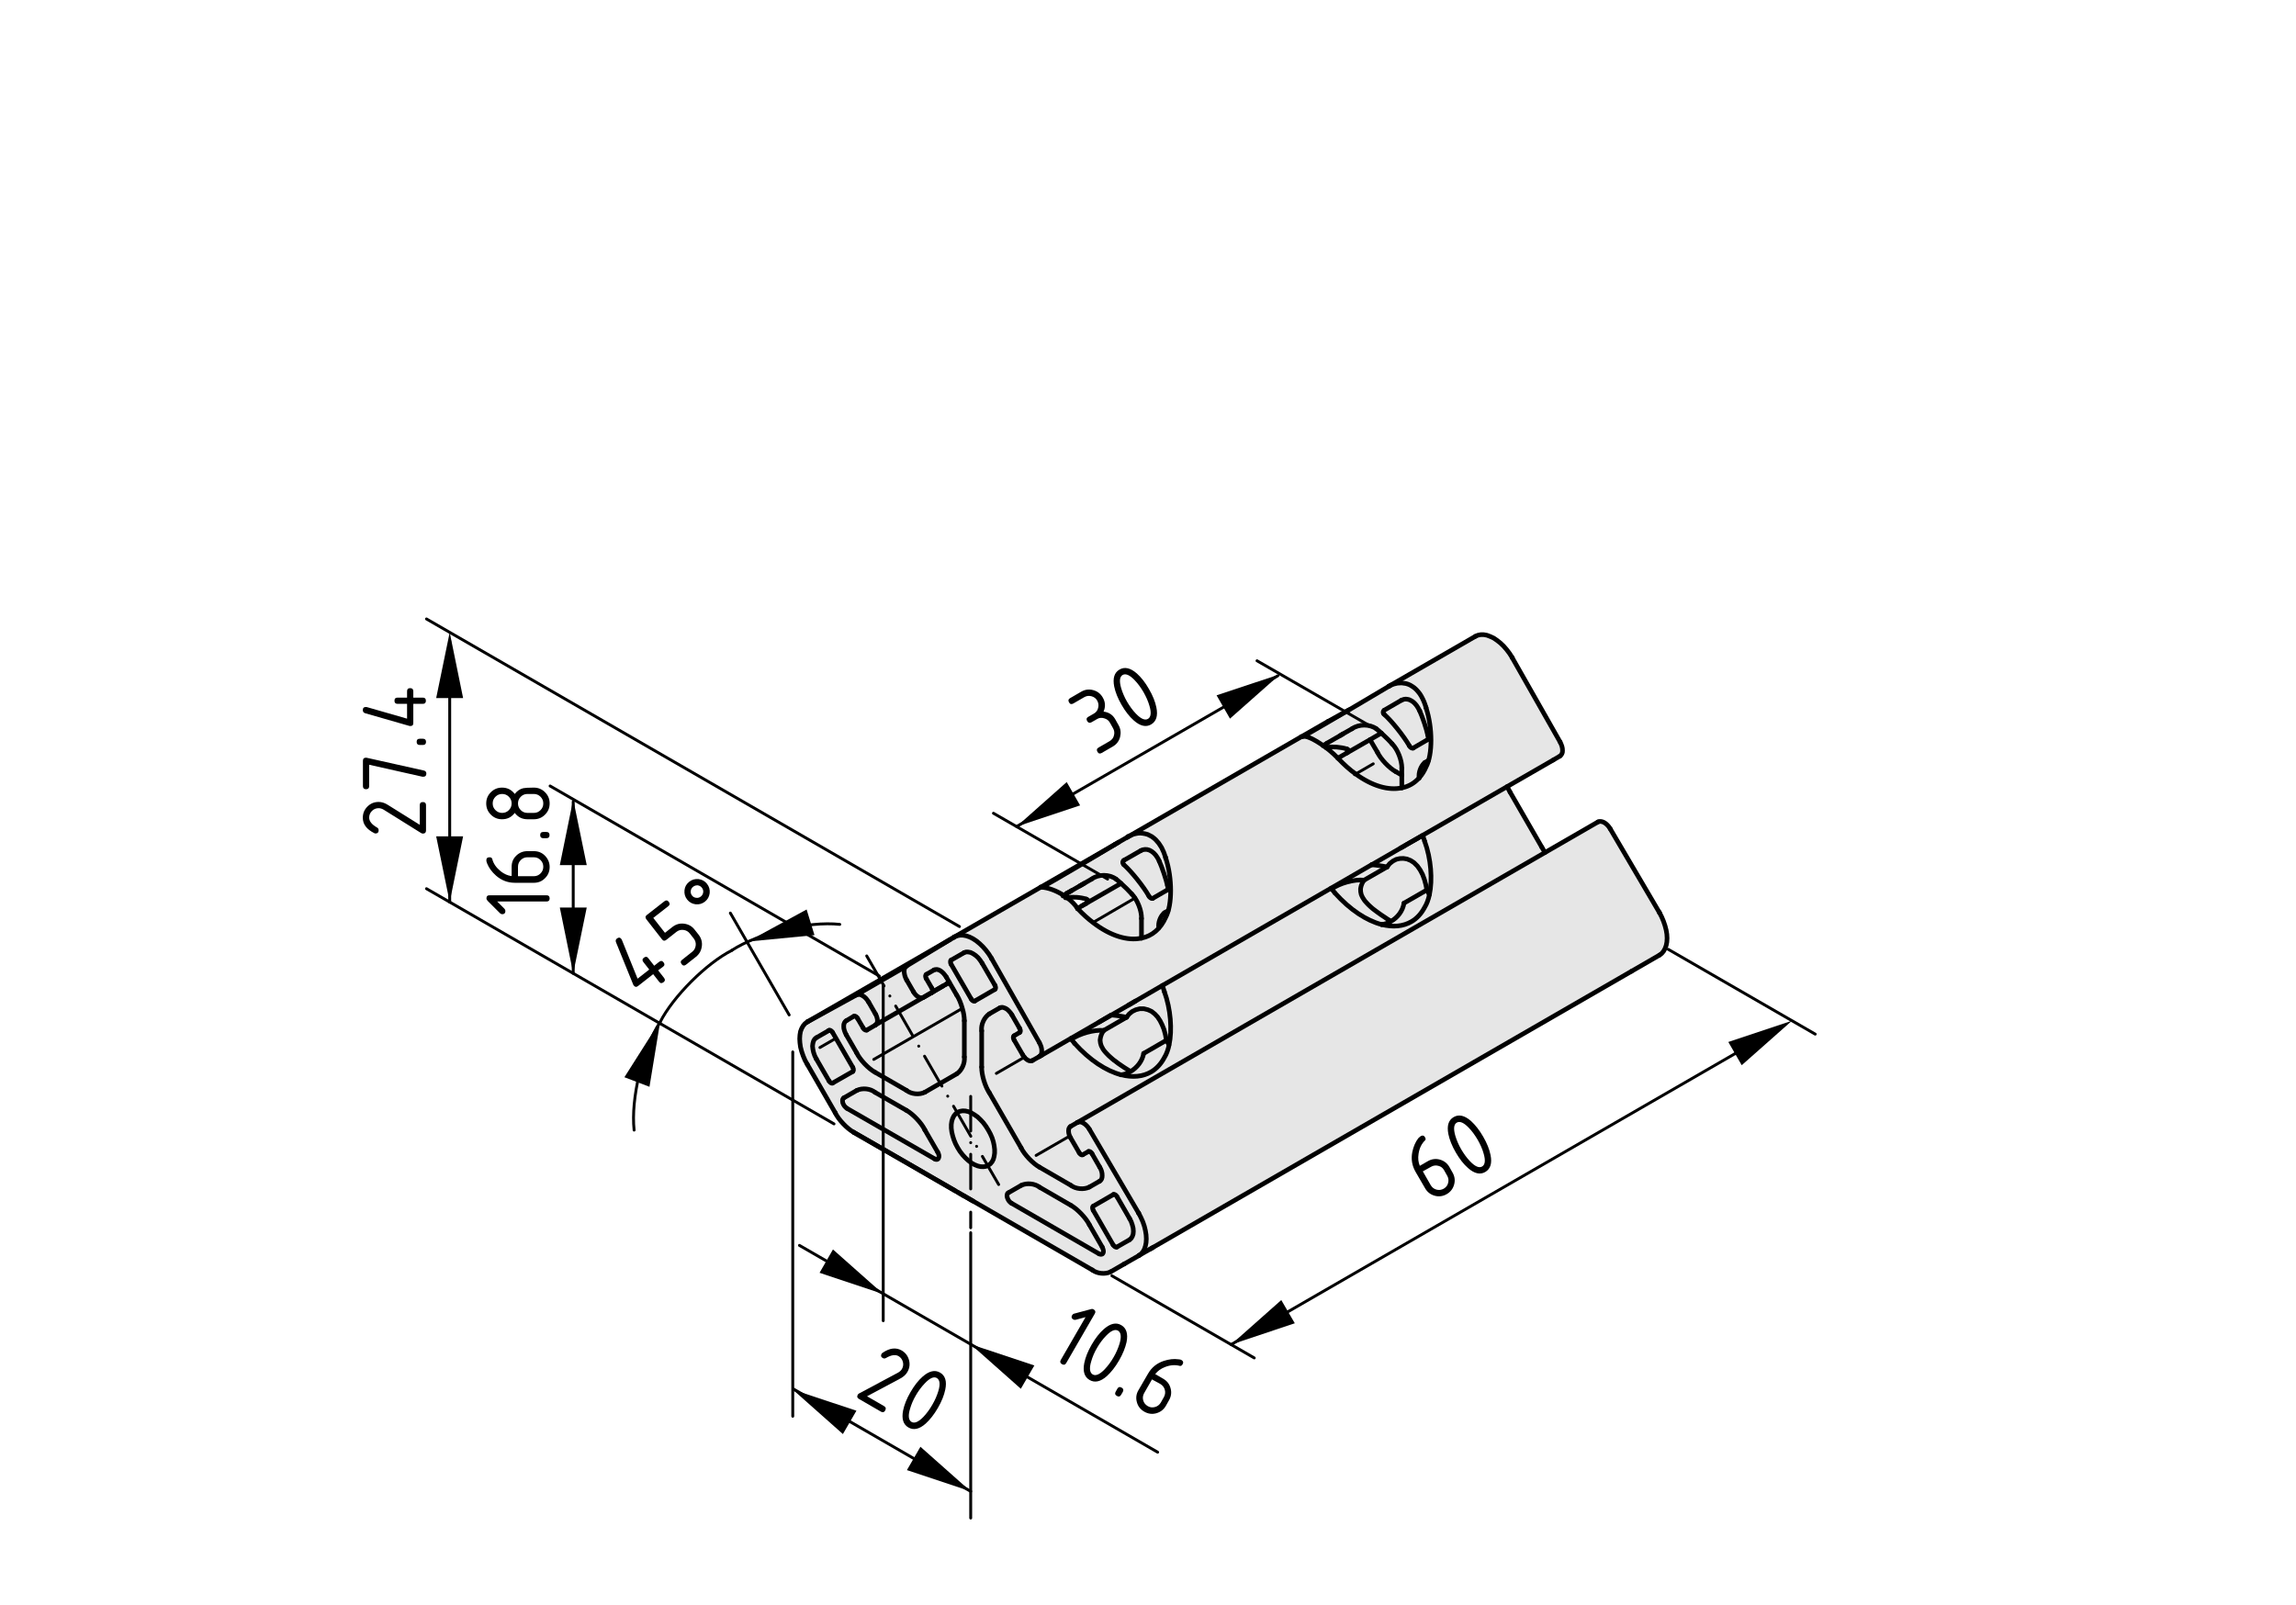 <?xml version="1.0" encoding="utf-8"?>
<!-- Generator: Adobe Illustrator 19.2.1, SVG Export Plug-In . SVG Version: 6.00 Build 0)  -->
<svg version="1.1" xmlns="http://www.w3.org/2000/svg" xmlns:xlink="http://www.w3.org/1999/xlink" x="0px" y="0px"
	 viewBox="0 0 198.71 138.9" style="enable-background:new 0 0 198.71 138.9;" xml:space="preserve">
<style type="text/css">
	.st0{fill:#E6E6E6;}
	.st1{fill:none;stroke:#000000;stroke-width:0.4;stroke-linecap:round;stroke-linejoin:round;}
	.st2{fill:none;stroke:#000000;stroke-width:0.25;stroke-linecap:round;stroke-linejoin:round;}
	.st3{fill:none;stroke:#000000;stroke-width:0.25;stroke-linecap:round;stroke-linejoin:round;stroke-dasharray:3,1,0.01,1;}
</style>
<g id="Ebene_1">
	<g id="LINE_56_">
		<g id="XMLID_1_">
			<g>
				<path class="st0" d="M116.72,64.96v0.05l-0.02,0.05l-0.05,0.06l-0.1,0.07l-0.76,0.44l-0.35-0.34l-0.36-0.32l-0.33-0.26l0.1-0.01
					c0.41-0.09,1.21-0.03,1.7,0.13l0.05,0.01l0.05,0.03l0.05,0.05L116.72,64.96z"/>
				<path class="st0" d="M95.53,89.2c-0.84-0.08-2.12,0.28-2.8,0.77h-0.01l-0.04-0.08l2.44-1.41l1.05-0.61h0.01
					c0.34,0.02,0.99,0.11,1.32,0.19L95.53,89.2z"/>
				<polygon class="st0" points="86.08,99.51 86.08,99.82 86.04,100.1 85.97,100.36 85.86,100.57 85.71,100.75 85.53,100.88 
					85.48,100.9 82.84,96.31 82.88,96.28 83.08,96.2 83.31,96.16 83.55,96.17 83.81,96.23 84.07,96.34 84.34,96.5 84.61,96.69 
					84.86,96.93 85.11,97.2 85.33,97.5 85.53,97.82 85.71,98.15 85.86,98.49 85.97,98.84 86.04,99.18 				"/>
				<path class="st0" d="M119.8,61.48l1.48-0.86l0.12-0.05l0.13-0.04l0.09-0.01h0.09l0.19,0.03l0.09,0.03l0.1,0.05l0.09,0.05
					l0.09,0.06l0.09,0.07l0.09,0.09l0.08,0.09l0.08,0.1l0.07,0.11l0.07,0.11l0.06,0.12l0.06,0.11c0.25,0.55,0.59,1.56,0.7,2.11
					c0.05,0.1,0.05,0.27,0,0.37c-0.18,0.1-0.78,0.45-1.27,0.74l-0.04,0.01l-0.07-0.01l-0.08-0.04l-0.07-0.06l-0.06-0.09
					c-0.49-0.85-1.51-2.13-2.18-2.73c-0.02-0.01-0.05-0.04-0.06-0.05C119.67,61.68,119.7,61.55,119.8,61.48z"/>
				<path class="st0" d="M122.17,79.77c-0.72,0.43-1.62,0.51-2.6,0.26c0.28-0.03,0.55-0.12,0.8-0.27c0.59-0.32,1.04-0.92,1.14-1.58
					l1.98-1.14l0.17,0.32l0.04,0.09h0.01c-0.09,0.43-0.23,0.8-0.41,1.09C123.01,79.09,122.63,79.5,122.17,79.77z"/>
				<polygon class="st0" points="86.15,85.4 86.16,85.45 86.17,85.5 86.16,85.55 86.15,85.59 86.13,85.63 86.1,85.65 84.37,86.65 
					84.33,86.67 84.29,86.67 84.25,86.66 84.21,86.64 84.16,86.61 84.12,86.57 84.08,86.52 84.05,86.47 82.32,83.48 82.29,83.42 
					82.27,83.37 82.26,83.31 82.26,83.26 82.26,83.21 82.27,83.17 82.29,83.13 82.32,83.11 83.42,82.48 83.43,82.47 83.59,82.41 
					83.79,82.41 84,82.45 84.22,82.56 84.44,82.71 84.65,82.9 84.84,83.14 85.01,83.4 86.1,85.28 86.13,85.34 				"/>
				<polygon class="st0" points="79.06,85.86 79.15,86 79.25,86.12 79.36,86.22 79.48,86.3 79.6,86.36 79.71,86.38 79.81,86.38 
					79.87,86.36 77.79,87.56 76.25,84.9 78.45,83.63 78.37,83.7 78.3,83.81 78.26,83.95 78.25,84.11 78.27,84.28 78.31,84.47 
					78.38,84.66 78.47,84.84 				"/>
				<path class="st0" d="M119.12,63.09c0.12,0.09,0.27,0.22,0.43,0.37l-0.98,0.57l-2.02,1.16l0.1-0.07l0.05-0.06l0.02-0.05v-0.05
					l-0.02-0.04l-0.05-0.05l-0.05-0.03l-0.05-0.01c-0.49-0.16-1.29-0.22-1.7-0.13l-0.1,0.01l-0.04-0.03l-0.18-0.13
					c0.08-0.07,0.23-0.17,0.32-0.22l1.13-0.65l0.25-0.15l0.79-0.45C117.61,62.67,118.54,62.67,119.12,63.09z"/>
				<path class="st0" d="M120.8,66.8c-0.57-0.31-1.31-1.09-1.59-1.68l-0.64-1.09l0.98-0.57c0.33,0.3,0.71,0.67,0.93,0.93
					c0.48,0.47,0.86,1.44,0.84,2.11v0.6L120.8,66.8z"/>
				<path class="st0" d="M119.21,65.12c0.28,0.59,1.02,1.37,1.59,1.68l0.52,0.3v1.1c-1.15,0.25-2.57-0.16-3.99-1.2
					c-0.51-0.36-1.01-0.81-1.51-1.34l-0.03-0.03l0.76-0.44l2.02-1.16L119.21,65.12z"/>
				<path class="st0" d="M99.64,92.78c-0.73,0.43-1.63,0.51-2.61,0.26c0.28-0.03,0.54-0.12,0.79-0.27c0.59-0.33,1.05-0.93,1.16-1.58
					l1.97-1.14l0.18,0.32l0.03,0.09h0.02c-0.09,0.43-0.23,0.8-0.41,1.09C100.48,92.1,100.09,92.51,99.64,92.78z"/>
				<path class="st0" d="M123.3,78.54c0.18-0.29,0.32-0.66,0.41-1.09c0.28-1.3,0.14-3.12-0.41-4.62l-0.13-0.4l-0.03-0.13l7.3-4.21
					l0.1,0.2l0.15,0.28l2.75,4.77l0.16,0.27l0.13,0.18l-11.26,6.5l-0.3-0.52C122.63,79.5,123.01,79.09,123.3,78.54z"/>
				<polygon class="st0" points="82.84,96.31 85.48,100.9 85.33,100.97 85.11,101 84.86,100.99 84.61,100.93 84.34,100.82 
					84.07,100.67 83.81,100.47 83.55,100.23 83.31,99.97 83.08,99.67 82.88,99.35 82.7,99.01 82.56,98.67 82.45,98.32 82.37,97.98 
					82.33,97.66 82.33,97.35 82.37,97.06 82.45,96.81 82.56,96.59 82.7,96.42 				"/>
				<path class="st0" d="M119.57,80.03c0.98,0.25,1.88,0.17,2.6-0.26l0.3,0.52L99.94,93.3l-0.3-0.52c0.45-0.27,0.84-0.68,1.13-1.23
					c0.18-0.29,0.32-0.66,0.41-1.09c0.28-1.3,0.14-3.12-0.41-4.62l-0.15-0.48l-0.02-0.05l14.61-8.43l0.02,0.04l0.03,0.03v0.01
					l0.28,0.35c1.31,1.46,2.73,2.38,4.02,2.72H119.57z"/>
				<path class="st0" d="M95.12,108.54l-7.59-4.39l-0.11-0.08l-0.1-0.11l-0.08-0.13l-0.06-0.15l-0.03-0.14l0.01-0.12l0.03-0.1
					l0.07-0.06l1.11-0.64l0.02-0.01c0.47-0.23,1.17-0.16,1.58,0.16l2.71,1.57c0.57,0.32,1.31,1.1,1.6,1.68l1.11,1.93l0.06,0.14
					l0.04,0.14l0.01,0.13l-0.03,0.11l-0.06,0.08l-0.08,0.03h-0.1L95.12,108.54z"/>
				<path class="st0" d="M97.26,74.48l1.48-0.85l0.17-0.07l0.19-0.03l0.19,0.01l0.2,0.06l0.18,0.1l0.18,0.14l0.16,0.17l0.14,0.2
					l0.1,0.17l0.08,0.17c0.25,0.55,0.59,1.56,0.71,2.11c0.05,0.1,0.05,0.27,0,0.37c-0.18,0.1-0.78,0.45-1.28,0.74l-0.06,0.01
					l-0.07-0.02l-0.08-0.05l-0.07-0.07l-0.04-0.06c-0.48-0.85-1.51-2.13-2.18-2.73l-0.06-0.08l-0.03-0.08v-0.08l0.03-0.07
					L97.26,74.48z"/>
				<polygon class="st0" points="98.09,106.59 98.07,106.83 98,107.03 97.9,107.2 97.76,107.32 96.66,107.95 96.63,107.96 
					96.59,107.96 96.55,107.95 96.5,107.93 96.46,107.9 96.42,107.86 96.38,107.82 96.34,107.77 94.62,104.78 94.59,104.72 
					94.57,104.66 94.56,104.61 94.55,104.55 94.56,104.5 94.57,104.46 94.59,104.43 94.62,104.41 96.35,103.41 96.36,103.4 
					96.39,103.39 96.43,103.39 96.47,103.4 96.51,103.42 96.56,103.45 96.6,103.49 96.64,103.54 96.67,103.59 97.76,105.48 
					97.9,105.75 98,106.04 98.07,106.32 				"/>
				<path class="st0" d="M121.28,60.62l-1.48,0.86c-0.1,0.07-0.13,0.2-0.06,0.31c0.01,0.01,0.04,0.04,0.06,0.05
					c0.67,0.6,1.69,1.88,2.18,2.73l0.06,0.09l0.07,0.06l0.08,0.04l0.07,0.01l0.04-0.01c0.49-0.29,1.09-0.64,1.27-0.74
					c0.05-0.1,0.05-0.27,0-0.37c-0.11-0.55-0.45-1.56-0.7-2.11l-0.06-0.11l-0.06-0.12l-0.07-0.11l-0.07-0.11l-0.08-0.1l-0.08-0.09
					l-0.09-0.09l-0.09-0.07l-0.09-0.06l-0.09-0.05l-0.1-0.05l-0.09-0.03l-0.19-0.03h-0.09l-0.09,0.01l-0.13,0.04L121.28,60.62z
					 M120.48,64.39c-0.22-0.26-0.6-0.63-0.93-0.93c-0.16-0.15-0.31-0.28-0.43-0.37c-0.58-0.42-1.51-0.42-2.1-0.01l-0.79,0.45
					c-0.08,0.05-0.16,0.1-0.25,0.15l-1.13,0.65c-0.09,0.05-0.24,0.15-0.32,0.22h-0.01l-0.18-0.13l-0.19-0.12l-0.19-0.12l-0.34-0.19
					l-0.17-0.08l-0.17-0.07l-0.14-0.05l-0.13-0.03l-0.13-0.02h-0.06c0.79-0.45,2.27-1.31,3.93-2.29c0.01,0,0.03-0.01,0.04-0.02
					c1.11-0.66,2.3-1.36,3.41-2.02l0.03-0.02l0.17-0.09l0.17-0.07l0.37-0.09l0.37-0.02l0.36,0.05l0.2,0.06l0.18,0.08l0.18,0.11
					l0.16,0.11l0.18,0.16l0.16,0.18l0.15,0.19l0.13,0.21l0.12,0.23l0.11,0.24l0.09,0.24l0.08,0.25l0.01,0.04
					c0.57,1.73,0.57,4.06,0,5.12c-0.16,0.37-0.36,0.69-0.6,0.95c-0.41,0.46-0.92,0.75-1.5,0.86v-1.1v-0.6
					C121.34,65.83,120.96,64.86,120.48,64.39z"/>
				<path class="st0" d="M87.74,89.97l0.03,0.06l0.74,1.28l0.09,0.14l0.05,0.07h0.01l0.04,0.06l0.12,0.1l0.11,0.08l0.12,0.06
					l0.11,0.02h0.11l0.09-0.04l0.58-0.33l0.21-0.12l2.53-1.46l0.04,0.08h0.01l0.01,0.02L93,90.32c1.31,1.46,2.73,2.38,4.02,2.72
					h0.01c0.98,0.25,1.88,0.17,2.61-0.26l0.3,0.52l-6.7,3.87l-0.59,0.34l-0.07,0.06l-0.06,0.09l-0.03,0.11l-0.01,0.13l0.01,0.14
					l0.03,0.15l0.06,0.15l0.07,0.15l0.75,1.29l0.03,0.05l0.04,0.05l0.04,0.04l0.04,0.03l0.05,0.02l0.04,0.01l0.04-0.01l0.03-0.01
					l0.48-0.27l0.01-0.01l0.03-0.01h0.04l0.04,0.01l0.04,0.02l0.05,0.03l0.04,0.04l0.04,0.05l0.03,0.05l0.66,1.15l0.1,0.18
					l0.07,0.19l0.04,0.19l0.01,0.18l-0.01,0.16l-0.04,0.14l-0.07,0.11l-0.1,0.08l-0.89,0.51c-0.47,0.24-1.19,0.17-1.6-0.15
					l-2.71-1.57c-0.57-0.31-1.32-1.1-1.6-1.68l-2.75-4.77c-0.37-0.54-0.68-1.58-0.66-2.22v-3.14c-0.08-0.52,0.22-1.17,0.66-1.46
					l0.9-0.52h0.01l0.1-0.04l0.13-0.01l0.14,0.04l0.15,0.06l0.15,0.1l0.14,0.14l0.13,0.15l0.11,0.17l0.66,1.15l0.03,0.06l0.02,0.06
					l0.02,0.05v0.06v0.04l-0.02,0.05l-0.02,0.03l-0.03,0.02l-0.47,0.28l-0.03,0.02l-0.02,0.03l-0.02,0.05v0.04v0.06l0.02,0.05
					L87.74,89.97z"/>
				<path class="st0" d="M120.55,74.54l-0.28,0.22l-0.23,0.29c-0.34-0.08-0.98-0.17-1.33-0.19l2.51-1.45l0.32-0.18l0.11-0.07
					l1.38-0.79l0.11-0.07l0.03,0.13l0.13,0.4c0.55,1.5,0.69,3.32,0.41,4.62h-0.01l-0.04-0.09l-0.17-0.32l-0.09-0.45l-0.12-0.45
					l-0.16-0.43l-0.21-0.4l-0.24-0.34l-0.29-0.29l-0.29-0.19l-0.32-0.13l-0.31-0.05l-0.31,0.01l-0.31,0.07L120.55,74.54z"/>
				<path class="st0" d="M94.05,97.45l-0.14-0.13l-0.15-0.1l-0.14-0.07l-0.14-0.03l-0.13,0.01l-0.11,0.04l6.7-3.87l22.53-13.01
					l11.26-6.5l4.57-2.64l0.12-0.04h0.13l0.14,0.03l0.14,0.06l0.15,0.1l0.14,0.13l0.13,0.15l0.11,0.17l4.24,7.22
					c0,0.01,0.01,0.03,0.02,0.03l0.19,0.37l0.16,0.38l0.13,0.38l0.1,0.38l0.06,0.36l0.02,0.35l-0.02,0.33l-0.06,0.3l-0.1,0.27
					l-0.13,0.23l-0.16,0.19l-0.19,0.14l-2.42,1.4l-41.39,23.89l-0.29,0.17l-0.93,0.53l0.15-0.11l0.17-0.19l0.13-0.23l0.09-0.27
					l0.06-0.3l0.02-0.33l-0.02-0.35l-0.06-0.37l-0.09-0.37l-0.13-0.38l-0.17-0.38l-0.19-0.37c-0.01-0.01-0.02-0.03-0.02-0.03
					l-4.24-7.22l-0.11-0.17L94.05,97.45z"/>
				<path class="st0" d="M120.24,79.66l0.1,0.06l0.03,0.04c-0.25,0.15-0.52,0.24-0.8,0.27h-0.01c-1.29-0.34-2.71-1.26-4.02-2.72
					l-0.28-0.35v-0.01c0.68-0.5,1.96-0.85,2.8-0.76l-0.09,0.13l-0.08,0.14l-0.09,0.24l-0.05,0.24l0.01,0.25l0.05,0.24l0.06,0.14
					l0.07,0.14l0.17,0.26l0.15,0.17l0.16,0.17l0.17,0.16l0.18,0.16l0.1,0.08l0.32,0.24l0.32,0.23l0.3,0.2l0.28,0.19L120.24,79.66z"
					/>
				<path class="st0" d="M71.91,93.74l0.05,0.02L72,93.77h0.04l0.03-0.02l1.73-0.99l0.02-0.03l0.03-0.03l0.01-0.04v-0.05v-0.05
					l-0.01-0.06l-0.03-0.06l-0.02-0.05l-1.74-3.01l-0.03-0.05l-0.04-0.05l-0.04-0.03l-0.05-0.04l-0.04-0.02l-0.04-0.01l-0.04,0.01
					l-0.03,0.01h-0.01l-0.03,0.02l-1.06,0.61l-0.14,0.11l-0.1,0.17l-0.06,0.21l-0.03,0.24l0.03,0.26l0.06,0.28l0.1,0.29l0.14,0.28
					l1.1,1.9l0.04,0.05l0.04,0.05l0.04,0.04L71.91,93.74z M80.04,97.81c-0.28-0.59-1.02-1.37-1.59-1.69l-2.72-1.56
					c-0.4-0.33-1.1-0.4-1.57-0.17l-0.02,0.01l-1.11,0.64l-0.07,0.07l-0.04,0.09v0.13l0.02,0.14L73,95.61l0.08,0.13l0.1,0.11
					l0.11,0.09l7.6,4.38l0.11,0.05h0.1l0.08-0.04l0.05-0.08l0.03-0.1v-0.14l-0.04-0.14l-0.07-0.14L80.04,97.81z M98.07,106.83
					l0.02-0.24l-0.02-0.27L98,106.04l-0.1-0.29l-0.14-0.27l-1.09-1.89l-0.03-0.05l-0.04-0.05l-0.04-0.04l-0.05-0.03l-0.04-0.02
					l-0.04-0.01h-0.04l-0.03,0.01l-0.01,0.01l-1.73,1l-0.03,0.02l-0.02,0.03l-0.01,0.04l-0.01,0.05l0.01,0.06l0.01,0.05l0.02,0.06
					l0.03,0.06l1.72,2.99l0.04,0.05l0.04,0.04l0.04,0.04l0.04,0.03l0.05,0.02l0.04,0.01h0.04l0.03-0.01l1.1-0.63l0.14-0.12l0.1-0.17
					L98.07,106.83z M86.08,99.82v-0.31l-0.04-0.33l-0.07-0.34l-0.11-0.35l-0.15-0.34l-0.18-0.33l-0.2-0.32l-0.22-0.3l-0.25-0.27
					l-0.25-0.24l-0.27-0.19l-0.27-0.16l-0.26-0.11l-0.26-0.06l-0.24-0.01l-0.23,0.04l-0.2,0.08l-0.04,0.03l-0.14,0.11l-0.14,0.17
					l-0.11,0.22l-0.08,0.25l-0.04,0.29v0.31l0.04,0.32l0.08,0.34l0.11,0.35l0.14,0.34l0.18,0.34l0.2,0.32l0.23,0.3l0.24,0.26
					l0.26,0.24l0.26,0.2l0.27,0.15l0.27,0.11l0.25,0.06l0.25,0.01l0.22-0.03l0.15-0.07l0.05-0.02l0.18-0.13l0.15-0.18l0.11-0.21
					l0.07-0.26L86.08,99.82z M86.16,85.55l0.01-0.05l-0.01-0.05l-0.01-0.05l-0.02-0.06l-0.03-0.06l-1.09-1.88l-0.17-0.26l-0.19-0.24
					l-0.21-0.19l-0.22-0.15L84,82.45l-0.21-0.04h-0.2l-0.16,0.06l-0.01,0.01l-1.1,0.63l-0.03,0.02l-0.02,0.04l-0.01,0.04v0.05v0.05
					l0.01,0.06l0.02,0.05l0.03,0.06l1.73,2.99l0.03,0.05l0.04,0.05l0.04,0.04l0.05,0.03l0.04,0.02l0.04,0.01h0.04l0.04-0.02l1.73-1
					l0.03-0.02l0.02-0.04L86.16,85.55z M87.53,104.15l7.59,4.39l0.11,0.04h0.1l0.08-0.03l0.06-0.08l0.03-0.11l-0.01-0.13l-0.04-0.14
					l-0.06-0.14l-1.11-1.93c-0.29-0.58-1.03-1.36-1.6-1.68l-2.71-1.57c-0.41-0.32-1.11-0.39-1.58-0.16l-0.02,0.01l-1.11,0.64
					l-0.07,0.06l-0.03,0.1l-0.01,0.12l0.03,0.14l0.06,0.15l0.08,0.13l0.1,0.11L87.53,104.15z M87.77,90.03l-0.03-0.06l-0.02-0.06
					l-0.02-0.05V89.8v-0.04l0.02-0.05l0.02-0.03l0.03-0.02l0.47-0.28l0.03-0.02l0.02-0.03l0.02-0.05v-0.04v-0.06l-0.02-0.05
					l-0.02-0.06l-0.03-0.06l-0.66-1.15l-0.11-0.17l-0.13-0.15L87.2,87.4l-0.15-0.1l-0.15-0.06l-0.14-0.04l-0.13,0.01l-0.1,0.04
					h-0.01l-0.9,0.52c-0.44,0.29-0.74,0.94-0.66,1.46v3.14c-0.02,0.64,0.29,1.68,0.66,2.22l2.75,4.77c0.28,0.58,1.03,1.37,1.6,1.68
					l2.71,1.57c0.41,0.32,1.13,0.39,1.6,0.15l0.89-0.51l0.1-0.08l0.07-0.11l0.04-0.14l0.01-0.16l-0.01-0.18l-0.04-0.19l-0.07-0.19
					l-0.1-0.18l-0.66-1.15l-0.03-0.05l-0.04-0.05l-0.04-0.04l-0.05-0.03l-0.04-0.02l-0.04-0.01h-0.04l-0.03,0.01l-0.01,0.01
					l-0.48,0.27l-0.03,0.01l-0.04,0.01l-0.04-0.01l-0.05-0.02l-0.04-0.03l-0.04-0.04l-0.04-0.05l-0.03-0.05l-0.75-1.29l-0.07-0.15
					l-0.06-0.15l-0.03-0.15l-0.01-0.14l0.01-0.13l0.03-0.11l0.06-0.09l0.07-0.06l0.59-0.34l0.11-0.04l0.13-0.01l0.14,0.03l0.14,0.07
					l0.15,0.1l0.14,0.13l0.13,0.15l0.11,0.17l4.24,7.22c0,0,0.01,0.02,0.02,0.03l0.19,0.37l0.17,0.38l0.13,0.38l0.09,0.37l0.06,0.37
					l0.02,0.35l-0.02,0.33l-0.06,0.3l-0.09,0.27l-0.13,0.23l-0.17,0.19l-0.15,0.11l-0.04,0.03l-1.24,0.71l-0.02,0.01l-1.16,0.67
					c-0.46,0.24-1.18,0.17-1.59-0.15l-11.13-6.43H83.4l-0.46-0.27l-0.26-0.15l-2.32-1.34l-0.12-0.07l-6.37-3.67
					c-0.57-0.32-1.31-1.1-1.59-1.69l-2.41-4.18l-0.2-0.36l-0.16-0.38l-0.13-0.38l-0.1-0.38l-0.05-0.37l-0.02-0.35l0.02-0.33
					l0.05-0.3l0.1-0.26l0.13-0.23l0.16-0.19l0.2-0.15l0.02-0.01l4.23-2.32l0.12-0.04l0.12-0.01l0.15,0.04l0.14,0.07l0.15,0.1
					l0.14,0.13l0.12,0.15l0.12,0.18l0.58,1.01l0.08,0.15l0.05,0.15l0.04,0.15l0.01,0.14l-0.01,0.13l-0.04,0.11l-0.05,0.09
					l-0.06,0.04l-0.02,0.02l-0.74,0.43l-0.04,0.01h-0.03l-0.05-0.01l-0.04-0.02l-0.05-0.03l-0.04-0.04l-0.04-0.04l-0.03-0.06
					l-0.48-0.82l-0.03-0.06l-0.04-0.04l-0.04-0.04l-0.05-0.03l-0.04-0.02l-0.04-0.01h-0.04l-0.03,0.01H73.9l-0.66,0.39l-0.09,0.07
					l-0.07,0.11l-0.05,0.14l-0.01,0.16l0.01,0.18l0.05,0.19l0.07,0.19l0.09,0.18l0.9,1.56c0.28,0.59,1.02,1.37,1.59,1.68l2.72,1.57
					c0.41,0.33,1.12,0.4,1.59,0.16l1.33-0.77h0.01l1.42-0.82c0.44-0.29,0.73-0.94,0.66-1.46v-3.14c0-0.29-0.05-0.66-0.16-1.02
					c-0.12-0.45-0.3-0.9-0.5-1.2l-0.64-1.1l-0.26-0.46l-0.12-0.17l-0.13-0.16l-0.14-0.13l-0.14-0.1l-0.15-0.07l-0.14-0.03
					l-0.13,0.01l-0.12,0.04l-0.66,0.38l-0.03,0.03l-0.02,0.03l-0.01,0.04L80.1,84.5l0.01,0.05l0.01,0.06l0.02,0.06l0.03,0.05
					l0.48,0.83l0.03,0.06l0.02,0.05l0.01,0.06v0.05v0.05l-0.01,0.04l-0.02,0.03l-0.01,0.01l-0.77,0.45l-0.03,0.01l-0.06,0.02h-0.1
					l-0.11-0.02l-0.12-0.06l-0.12-0.08l-0.11-0.1L79.15,86l-0.09-0.14l-0.59-1.02l-0.09-0.18l-0.07-0.19l-0.04-0.19l-0.02-0.17
					l0.01-0.16l0.04-0.14l0.07-0.11l0.08-0.07l0.01-0.01l3.82-2.32l0.18-0.11l0.05-0.03h0.01l0.07-0.05c0.01,0,0.02,0,0.02-0.01
					l0.22-0.09l0.25-0.05h0.26l0.28,0.05l0.29,0.1l0.3,0.15l0.29,0.19l0.29,0.24l0.28,0.27l0.26,0.3l0.25,0.33l0.22,0.35
					c0.01,0.01,0.02,0.03,0.02,0.04l4.13,7.27l0.09,0.19l0.07,0.18l0.04,0.19l0.01,0.18l-0.01,0.15l-0.04,0.14l-0.07,0.11
					l-0.08,0.06l-0.02,0.02l-0.58,0.33l-0.09,0.04h-0.11l-0.11-0.02l-0.12-0.06l-0.11-0.08l-0.12-0.1l-0.04-0.06h-0.01l-0.05-0.07
					l-0.09-0.14L87.77,90.03z"/>
				<path class="st0" d="M93.45,76.69l0.4-0.23l0.64-0.37c0.58-0.43,1.52-0.42,2.1,0.01c0.12,0.09,0.27,0.22,0.43,0.37l-3.01,1.73
					l0.11-0.08l0.05-0.05l0.02-0.05l-0.01-0.06l-0.02-0.04l-0.05-0.04l-0.1-0.05c-0.47-0.16-1.25-0.21-1.66-0.12
					c-0.09-0.07-0.19-0.14-0.29-0.2l0.26-0.17l0.45-0.26L93.45,76.69z"/>
				<path class="st0" d="M120.27,74.76l0.28-0.22l0.29-0.15l0.31-0.07l0.31-0.01l0.31,0.05l0.32,0.13l0.29,0.19l0.29,0.29l0.24,0.34
					l0.21,0.4l0.16,0.43l0.12,0.45l0.09,0.45l-1.98,1.14c-0.1,0.66-0.55,1.26-1.14,1.58l-0.03-0.04l-0.1-0.06l-0.15-0.09l-0.28-0.19
					l-0.3-0.2l-0.32-0.23l-0.32-0.24l-0.1-0.08l-0.18-0.16l-0.17-0.16l-0.16-0.17l-0.15-0.17l-0.17-0.26l-0.07-0.14l-0.06-0.14
					l-0.05-0.24l-0.01-0.25l0.05-0.24l0.09-0.24l0.08-0.14l0.09-0.13l1.98-1.14L120.27,74.76z"/>
				<polygon class="st0" points="71.9,89.21 71.95,89.25 71.99,89.28 72.03,89.33 72.06,89.38 73.8,92.39 73.82,92.44 73.85,92.5 
					73.86,92.56 73.86,92.61 73.86,92.66 73.85,92.7 73.82,92.73 73.8,92.76 72.07,93.75 72.04,93.77 72,93.77 71.96,93.76 
					71.91,93.74 71.87,93.71 71.83,93.67 71.79,93.62 71.75,93.57 70.65,91.67 70.51,91.39 70.41,91.1 70.35,90.82 70.32,90.56 
					70.35,90.32 70.41,90.11 70.51,89.94 70.65,89.83 71.71,89.22 71.74,89.2 71.75,89.2 71.78,89.19 71.82,89.18 71.86,89.19 				
					"/>
				<path class="st0" d="M81.37,93.78l-2.33-4.04l4.09-2.36l0.17-0.04c0.11,0.36,0.16,0.73,0.16,1.02v3.14
					c0.07,0.52-0.22,1.17-0.66,1.46L81.37,93.78L81.37,93.78z"/>
				<path class="st0" d="M83.13,87.38l-4.09,2.36l-1.25-2.18l2.08-1.2l0.03-0.01l0.75-0.43l0.11-0.07l0.04-0.02l0.01-0.01l0.81-0.47
					l0.25-0.14l0.06-0.04l0.08-0.04l0.04-0.03l0.02-0.01l0.09-0.05l0.64,1.1c0.2,0.3,0.38,0.75,0.5,1.2L83.13,87.38z"/>
				<path class="st0" d="M118.71,74.86c0.35,0.02,0.99,0.11,1.33,0.19l-1.98,1.14c-0.84-0.09-2.12,0.26-2.8,0.76l-0.03-0.03
					l-0.02-0.04L118.71,74.86L118.71,74.86z"/>
				<path class="st0" d="M79.04,89.74l2.33,4.04l-1.33,0.77c-0.47,0.24-1.18,0.17-1.59-0.16l-2.72-1.57
					c-0.57-0.31-1.31-1.09-1.59-1.68l-0.9-1.56l-0.09-0.18l-0.07-0.19l-0.05-0.19l-0.01-0.18l0.01-0.16l0.05-0.14l0.07-0.11
					l0.09-0.07l0.66-0.39h0.01l0.03-0.01h0.04l0.04,0.01l0.04,0.02l0.05,0.03l0.04,0.04l0.04,0.04l0.03,0.06l0.48,0.82l0.03,0.06
					l0.04,0.04l0.04,0.04l0.05,0.03l0.04,0.02l0.05,0.01h0.03l0.04-0.01l0.74-0.43l0.02-0.02l0.06-0.04l1.95-1.12L79.04,89.74z"/>
				<path class="st0" d="M98.74,73.63l-1.48,0.85l-0.06,0.06l-0.03,0.07v0.08l0.03,0.08l0.06,0.08c0.67,0.6,1.7,1.88,2.18,2.73
					l0.04,0.06l0.07,0.07l0.08,0.05l0.07,0.02l0.06-0.01c0.5-0.29,1.1-0.64,1.28-0.74c0.05-0.1,0.05-0.27,0-0.37
					c-0.12-0.55-0.46-1.56-0.71-2.11l-0.08-0.17l-0.1-0.17l-0.14-0.2l-0.16-0.17l-0.18-0.14l-0.18-0.1l-0.2-0.06l-0.19-0.01
					l-0.19,0.03L98.74,73.63z M92.06,77.51c-0.62-0.4-1.34-0.68-1.97-0.71v-0.01l6.38-3.68l0.34-0.2l0.74-0.43
					c0.04-0.03,0.07-0.05,0.11-0.07l0.03-0.01l0.38-0.18l0.21-0.05l0.21-0.04l0.21-0.01l0.21,0.02l0.22,0.04l0.21,0.06l0.35,0.18
					l0.17,0.13l0.16,0.14l0.27,0.31l0.24,0.37l0.19,0.41l0.16,0.46l0.01,0.04c0.57,1.73,0.57,4.06,0,5.12
					c-0.45,1.02-1.19,1.63-2.1,1.81v-1.7c0.02-0.54-0.22-1.26-0.56-1.77c-0.09-0.13-0.18-0.25-0.28-0.35
					c-0.23-0.26-0.6-0.63-0.93-0.92c-0.16-0.15-0.31-0.28-0.43-0.37c-0.58-0.43-1.52-0.44-2.1-0.01l-0.64,0.37
					c-0.13,0.07-0.27,0.15-0.4,0.23l-0.68,0.39c-0.17,0.1-0.33,0.19-0.45,0.26L92.06,77.51z"/>
				<path class="st0" d="M98.98,91.19c-0.11,0.65-0.57,1.25-1.16,1.58l-0.03-0.05l-0.08-0.05l-0.19-0.12l-0.19-0.12l-0.18-0.12
					l-0.19-0.13l-0.19-0.13l-0.18-0.14l-0.18-0.13l-0.17-0.14l-0.29-0.26l-0.25-0.26l-0.12-0.14l-0.11-0.15l-0.16-0.3l-0.07-0.24
					l-0.03-0.25l0.04-0.26l0.08-0.24l0.09-0.18l0.11-0.16l1.97-1.14l0.22-0.28l0.27-0.22l0.31-0.15l0.35-0.09h0.34l0.36,0.09
					l0.31,0.14l0.29,0.23l0.24,0.26l0.21,0.32l0.18,0.36l0.16,0.4l0.12,0.45l0.09,0.48L98.98,91.19z"/>
				<path class="st0" d="M94.66,79.82l3.57-2.08c0.34,0.51,0.58,1.23,0.56,1.77v1.7c-1.2,0.26-2.68-0.19-4.17-1.33L94.66,79.82z"/>
				<polygon class="st0" points="81.08,83.92 81.22,83.95 81.37,84.02 81.51,84.12 81.65,84.25 81.78,84.41 81.9,84.58 82.16,85.04 
					82.07,85.09 82.05,85.1 82.01,85.13 81.93,85.17 81.87,85.21 81.62,85.35 80.81,85.82 80.8,85.83 80.76,85.85 80.68,85.89 
					80.7,85.86 80.71,85.82 80.71,85.77 80.71,85.72 80.7,85.66 80.68,85.61 80.65,85.55 80.17,84.72 80.14,84.67 80.12,84.61 
					80.11,84.55 80.1,84.5 80.11,84.45 80.12,84.41 80.14,84.38 80.17,84.35 80.83,83.97 80.95,83.93 				"/>
				<path class="st0" d="M98.99,87.32h-0.34l-0.35,0.09l-0.31,0.15l-0.27,0.22l-0.22,0.28c-0.33-0.08-0.98-0.17-1.32-0.19l1.49-0.86
					l0.6-0.35l2.33-1.35l0.02,0.05l0.15,0.48c0.55,1.5,0.69,3.32,0.41,4.62h-0.02l-0.03-0.09l-0.18-0.32l-0.09-0.48l-0.12-0.45
					l-0.16-0.4l-0.18-0.36l-0.21-0.32l-0.24-0.26l-0.29-0.23l-0.31-0.14L98.99,87.32z"/>
				<path class="st0" d="M97.02,93.04c-1.29-0.34-2.71-1.26-4.02-2.72l-0.26-0.33l-0.01-0.02c0.68-0.49,1.96-0.85,2.8-0.77
					l-0.11,0.16l-0.09,0.18l-0.08,0.24l-0.04,0.26l0.03,0.25l0.07,0.24l0.16,0.3l0.11,0.15l0.12,0.14l0.25,0.26l0.29,0.26l0.17,0.14
					l0.18,0.13l0.18,0.14l0.19,0.13l0.19,0.13l0.18,0.12l0.19,0.12l0.19,0.12l0.08,0.05l0.03,0.05
					C97.57,92.92,97.31,93.01,97.02,93.04L97.02,93.04z"/>
				<path class="st0" d="M97.95,77.39c0.1,0.1,0.19,0.22,0.28,0.35l-3.57,2.08l-0.04,0.06c-0.45-0.34-0.9-0.74-1.34-1.21l-0.02-0.03
					l0.37-0.22l0.38-0.22l3.01-1.73C97.35,76.76,97.72,77.13,97.95,77.39z"/>
				<polygon class="st0" points="76.25,84.9 77.79,87.56 75.84,88.68 75.89,88.59 75.93,88.48 75.94,88.35 75.93,88.21 75.89,88.06 
					75.84,87.91 75.76,87.76 75.18,86.75 75.06,86.57 74.94,86.42 74.8,86.29 74.65,86.19 74.51,86.12 74.36,86.08 74.24,86.09 
					74.12,86.13 				"/>
				<path class="st0" d="M75.73,94.56l2.72,1.56c0.57,0.32,1.31,1.1,1.59,1.69l1.11,1.92l0.07,0.14l0.04,0.14v0.14l-0.03,0.1
					l-0.05,0.08l-0.08,0.04H81l-0.11-0.05l-7.6-4.38l-0.11-0.09l-0.1-0.11L73,95.61l-0.06-0.14l-0.02-0.14V95.2l0.04-0.09l0.07-0.07
					l1.11-0.64l0.02-0.01C74.63,94.16,75.33,94.23,75.73,94.56z"/>
				<path class="st0" d="M85.58,82.59l-0.25-0.33l-0.26-0.3l-0.28-0.27l-0.29-0.24l-0.29-0.19l-0.3-0.15l-0.29-0.1l-0.28-0.05h-0.26
					l-0.25,0.05l-0.22,0.09l7.46-4.3c0.01,0,0.01,0,0.02,0c0.63,0.03,1.35,0.31,1.97,0.71c0.1,0.06,0.2,0.13,0.29,0.2
					c0.37,0.27,0.69,0.6,0.91,0.93l0.02,0.03c0.44,0.47,0.89,0.87,1.34,1.21c1.49,1.14,2.97,1.59,4.17,1.33
					c0.91-0.18,1.65-0.79,2.1-1.81c0.57-1.06,0.57-3.39,0-5.12l-0.01-0.04l-0.16-0.46l-0.19-0.41L100.29,73l-0.27-0.31l-0.16-0.14
					l-0.17-0.13l-0.35-0.18l-0.21-0.06l-0.22-0.04l-0.21-0.02l-0.21,0.01l-0.21,0.04l-0.21,0.05l-0.38,0.18l14.91-8.61h0.01
					l0.01-0.01l0.16-0.04h0.04h0.06l0.13,0.02l0.13,0.03l0.14,0.05l0.17,0.07l0.17,0.08l0.34,0.19l0.19,0.12l0.19,0.12l0.18,0.13
					h0.01l0.18,0.13l0.04,0.03l0.33,0.26l0.36,0.32l0.35,0.34l0.03,0.03c0.5,0.53,1,0.98,1.51,1.34c1.42,1.04,2.84,1.45,3.99,1.2
					c0.58-0.11,1.09-0.4,1.5-0.86c0.24-0.26,0.44-0.58,0.6-0.95c0.57-1.06,0.57-3.39,0-5.12l-0.01-0.04l-0.08-0.25l-0.09-0.24
					l-0.11-0.24l-0.12-0.23l-0.13-0.21l-0.15-0.19l-0.16-0.18l-0.18-0.16l-0.16-0.11l-0.18-0.11l-0.18-0.08l-0.2-0.06l-0.36-0.05
					l-0.37,0.02l-0.37,0.09l-0.17,0.07l-0.17,0.09l7.45-4.3l0.22-0.1l0.25-0.05h0.26l0.28,0.05l0.29,0.11l0.3,0.14l0.29,0.2
					l0.29,0.23l0.28,0.27l0.26,0.3l0.25,0.33l0.22,0.35c0,0.01,0.01,0.03,0.02,0.04l4.13,7.27l0.09,0.19l0.07,0.19l0.04,0.18
					l0.01,0.18l-0.01,0.16l-0.05,0.13l-0.07,0.11l-0.09,0.08l-0.58,0.34l-3.99,2.3l-7.3,4.21l-0.11,0.07l-1.38,0.79l-0.11,0.07
					l-0.32,0.18l-2.51,1.45h-0.01l-3.49,2.02l-14.61,8.43l-2.33,1.35l-0.6,0.35l-1.49,0.86h-0.01l-1.05,0.61l-2.44,1.41l-2.53,1.46
					l-0.19,0.1l0.08-0.06l0.07-0.11l0.04-0.14l0.01-0.15l-0.01-0.18l-0.04-0.19l-0.07-0.18l-0.09-0.19l-4.13-7.27
					c0-0.01-0.01-0.03-0.02-0.04L85.58,82.59z"/>
			</g>
			<g>
				<polyline class="st1" points="82.88,99.35 83.08,99.67 83.31,99.97 83.55,100.23 83.81,100.47 84.07,100.67 84.34,100.82 
					84.61,100.93 84.86,100.99 85.11,101 85.33,100.97 85.48,100.9 85.53,100.88 85.71,100.75 85.86,100.57 85.97,100.36 
					86.04,100.1 86.08,99.82 86.08,99.51 86.04,99.18 85.97,98.84 85.86,98.49 85.71,98.15 85.53,97.82 85.33,97.5 85.11,97.2 
					84.86,96.93 84.61,96.69 84.34,96.5 84.07,96.34 83.81,96.23 83.55,96.17 83.31,96.16 83.08,96.2 82.88,96.28 82.84,96.31 
					82.7,96.42 82.56,96.59 82.45,96.81 82.37,97.06 82.33,97.35 82.33,97.66 82.37,97.98 82.45,98.32 82.56,98.67 82.7,99.01 
					82.88,99.35 				"/>
				<polyline class="st1" points="83.43,82.47 83.59,82.41 83.79,82.41 84,82.45 84.22,82.56 84.44,82.71 84.65,82.9 84.84,83.14 
					85.01,83.4 				"/>
				<polyline class="st1" points="82.32,83.48 82.29,83.42 82.27,83.37 82.26,83.31 82.26,83.26 82.26,83.21 82.27,83.17 
					82.29,83.13 82.32,83.11 				"/>
				<line class="st1" x1="82.32" y1="83.48" x2="84.05" y2="86.47"/>
				<polyline class="st1" points="84.37,86.65 84.33,86.67 84.29,86.67 84.25,86.66 84.21,86.64 84.16,86.61 84.12,86.57 
					84.08,86.52 84.05,86.47 				"/>
				<line class="st1" x1="84.37" y1="86.65" x2="86.1" y2="85.65"/>
				<polyline class="st1" points="86.1,85.28 86.13,85.34 86.15,85.4 86.16,85.45 86.17,85.5 86.16,85.55 86.15,85.59 86.13,85.63 
					86.1,85.65 				"/>
				<line class="st1" x1="86.1" y1="85.28" x2="85.01" y2="83.4"/>
				<polyline class="st1" points="96.36,103.4 96.39,103.39 96.43,103.39 96.47,103.4 96.51,103.42 96.56,103.45 96.6,103.49 
					96.64,103.54 96.67,103.59 				"/>
				<polyline class="st1" points="94.62,104.78 94.59,104.72 94.57,104.66 94.56,104.61 94.55,104.55 94.56,104.5 94.57,104.46 
					94.59,104.43 94.62,104.41 				"/>
				<line class="st1" x1="94.62" y1="104.78" x2="96.34" y2="107.77"/>
				<polyline class="st1" points="96.66,107.95 96.63,107.96 96.59,107.96 96.55,107.95 96.5,107.93 96.46,107.9 96.42,107.86 
					96.38,107.82 96.34,107.77 				"/>
				<line class="st1" x1="96.66" y1="107.95" x2="97.76" y2="107.32"/>
				<polyline class="st1" points="97.76,105.48 97.9,105.75 98,106.04 98.07,106.32 98.09,106.59 98.07,106.83 98,107.03 
					97.9,107.2 97.76,107.32 				"/>
				<line class="st1" x1="97.76" y1="105.48" x2="96.67" y2="103.59"/>
				<polyline class="st1" points="71.75,89.2 71.78,89.19 71.82,89.18 71.86,89.19 71.9,89.21 71.95,89.25 71.99,89.28 72.03,89.33 
					72.06,89.38 				"/>
				<line class="st1" x1="71.74" y1="89.2" x2="71.71" y2="89.22"/>
				<polyline class="st1" points="70.65,91.67 70.51,91.39 70.41,91.1 70.35,90.82 70.32,90.56 70.35,90.32 70.41,90.11 
					70.51,89.94 70.65,89.83 				"/>
				<line class="st1" x1="70.65" y1="91.67" x2="71.75" y2="93.57"/>
				<polyline class="st1" points="72.07,93.75 72.04,93.77 72,93.77 71.96,93.76 71.91,93.74 71.87,93.71 71.83,93.67 71.79,93.62 
					71.75,93.57 				"/>
				<line class="st1" x1="72.07" y1="93.75" x2="73.8" y2="92.76"/>
				<polyline class="st1" points="73.8,92.39 73.82,92.44 73.85,92.5 73.86,92.56 73.86,92.61 73.86,92.66 73.85,92.7 73.82,92.73 
					73.8,92.76 				"/>
				<line class="st1" x1="73.8" y1="92.39" x2="72.06" y2="89.38"/>
				<line class="st1" x1="85.82" y1="82.98" x2="89.95" y2="90.25"/>
				<polyline class="st1" points="89.95,90.25 90.04,90.44 90.11,90.62 90.15,90.81 90.16,90.99 90.15,91.14 90.11,91.28 
					90.04,91.39 89.96,91.45 				"/>
				<polyline class="st1" points="88.65,91.52 88.6,91.45 88.51,91.31 				"/>
				<polyline class="st1" points="89.36,91.8 89.27,91.84 89.16,91.84 89.05,91.82 88.93,91.76 88.82,91.68 88.7,91.58 88.66,91.52 
									"/>
				<line class="st1" x1="88.51" y1="91.31" x2="87.77" y2="90.03"/>
				<polyline class="st1" points="87.77,90.03 87.74,89.97 87.72,89.91 87.7,89.86 87.7,89.8 87.7,89.76 87.72,89.71 87.74,89.68 
					87.77,89.66 				"/>
				<line class="st1" x1="87.77" y1="89.66" x2="88.24" y2="89.38"/>
				<polyline class="st1" points="88.24,89.38 88.27,89.36 88.29,89.33 88.31,89.28 88.31,89.24 88.31,89.18 88.29,89.13 
					88.27,89.07 88.24,89.01 				"/>
				<line class="st1" x1="88.24" y1="89.01" x2="87.58" y2="87.86"/>
				<polyline class="st1" points="87.58,87.86 87.47,87.69 87.34,87.54 87.2,87.4 87.05,87.3 86.9,87.24 86.76,87.2 86.63,87.21 
					86.53,87.25 				"/>
				<path class="st1" d="M85.62,87.77c-0.44,0.29-0.74,0.94-0.66,1.46"/>
				<line class="st1" x1="84.96" y1="89.23" x2="84.96" y2="92.37"/>
				<path class="st1" d="M84.96,92.37c-0.02,0.64,0.29,1.68,0.66,2.22"/>
				<line class="st1" x1="85.62" y1="94.59" x2="88.37" y2="99.36"/>
				<path class="st1" d="M88.37,99.36c0.28,0.58,1.03,1.37,1.6,1.68"/>
				<line class="st1" x1="89.97" y1="101.04" x2="92.68" y2="102.61"/>
				<path class="st1" d="M92.68,102.61c0.41,0.32,1.13,0.39,1.6,0.15"/>
				<line class="st1" x1="94.28" y1="102.76" x2="95.17" y2="102.25"/>
				<polyline class="st1" points="95.17,102.25 95.27,102.17 95.34,102.06 95.38,101.92 95.39,101.76 95.38,101.58 95.34,101.39 
					95.27,101.2 95.17,101.02 				"/>
				<line class="st1" x1="95.17" y1="101.02" x2="94.51" y2="99.87"/>
				<polyline class="st1" points="94.51,99.87 94.48,99.82 94.44,99.77 94.4,99.73 94.35,99.7 94.31,99.68 94.27,99.67 94.23,99.67 
					94.2,99.68 				"/>
				<polyline class="st1" points="93.71,99.96 93.68,99.97 93.64,99.98 93.6,99.97 93.55,99.95 93.51,99.92 93.47,99.88 
					93.43,99.83 93.4,99.78 				"/>
				<line class="st1" x1="93.4" y1="99.78" x2="92.65" y2="98.49"/>
				<polyline class="st1" points="92.65,98.49 92.58,98.34 92.52,98.19 92.49,98.04 92.48,97.9 92.49,97.77 92.52,97.66 
					92.58,97.57 92.65,97.51 				"/>
				<line class="st1" x1="92.65" y1="97.51" x2="93.24" y2="97.17"/>
				<polyline class="st1" points="93.24,97.17 93.35,97.13 93.48,97.12 93.62,97.15 93.76,97.22 93.91,97.32 94.05,97.45 
					94.18,97.6 94.29,97.77 				"/>
				<line class="st1" x1="94.29" y1="97.77" x2="98.53" y2="104.99"/>
				<path class="st1" d="M98.55,105.02c-0.01-0.01-0.02-0.03-0.02-0.03"/>
				<polyline class="st1" points="98.59,108.67 98.74,108.56 98.91,108.37 99.04,108.14 99.13,107.87 99.19,107.57 99.21,107.24 
					99.19,106.89 99.13,106.52 99.04,106.15 98.91,105.77 98.74,105.39 98.55,105.02 				"/>
				<line class="st1" x1="97.29" y1="109.42" x2="97.31" y2="109.41"/>
				<path class="st1" d="M94.54,109.94c0.41,0.32,1.13,0.39,1.59,0.15"/>
				<line class="st1" x1="80.24" y1="101.68" x2="73.87" y2="98.01"/>
				<line class="st1" x1="82.68" y1="103.09" x2="80.36" y2="101.75"/>
				<line class="st1" x1="83.4" y1="103.51" x2="82.94" y2="103.24"/>
				<line class="st1" x1="94.54" y1="109.94" x2="83.41" y2="103.51"/>
				<path class="st1" d="M72.28,96.32c0.28,0.59,1.02,1.37,1.59,1.69"/>
				<polyline class="st1" points="69.87,88.46 69.67,88.61 69.51,88.8 69.38,89.03 69.28,89.29 69.23,89.59 69.21,89.92 
					69.23,90.27 69.28,90.64 69.38,91.02 69.51,91.4 69.67,91.78 69.87,92.14 				"/>
				<line class="st1" x1="69.89" y1="88.45" x2="74.12" y2="86.13"/>
				<polyline class="st1" points="74.12,86.13 74.24,86.09 74.36,86.08 74.51,86.12 74.65,86.19 74.8,86.29 74.94,86.42 
					75.06,86.57 75.18,86.75 				"/>
				<line class="st1" x1="75.18" y1="86.75" x2="75.76" y2="87.76"/>
				<line class="st1" x1="75.78" y1="88.72" x2="75.76" y2="88.74"/>
				<polyline class="st1" points="75.76,87.76 75.84,87.91 75.89,88.06 75.93,88.21 75.94,88.35 75.93,88.48 75.89,88.59 
					75.84,88.68 				"/>
				<line class="st1" x1="75.76" y1="88.74" x2="75.02" y2="89.17"/>
				<polyline class="st1" points="75.02,89.17 74.98,89.18 74.95,89.18 74.9,89.17 74.86,89.15 74.81,89.12 74.77,89.08 
					74.73,89.04 74.7,88.98 				"/>
				<line class="st1" x1="74.7" y1="88.98" x2="74.22" y2="88.16"/>
				<polyline class="st1" points="74.22,88.16 74.19,88.1 74.15,88.06 74.11,88.02 74.06,87.99 74.02,87.97 73.98,87.96 
					73.94,87.96 73.91,87.97 				"/>
				<polyline class="st1" points="73.24,88.36 73.15,88.43 73.08,88.54 73.03,88.68 73.02,88.84 73.03,89.02 73.08,89.21 
					73.15,89.4 73.24,89.58 				"/>
				<line class="st1" x1="73.24" y1="89.58" x2="74.14" y2="91.14"/>
				<path class="st1" d="M74.14,91.14c0.28,0.59,1.02,1.37,1.59,1.68"/>
				<line class="st1" x1="75.73" y1="92.82" x2="78.45" y2="94.39"/>
				<path class="st1" d="M78.45,94.39c0.41,0.33,1.12,0.4,1.59,0.16"/>
				<line class="st1" x1="81.38" y1="93.78" x2="82.8" y2="92.96"/>
				<line class="st1" x1="80.04" y1="94.55" x2="81.37" y2="93.78"/>
				<path class="st1" d="M82.8,92.96c0.44-0.29,0.73-0.94,0.66-1.46"/>
				<line class="st1" x1="83.46" y1="91.5" x2="83.46" y2="88.36"/>
				<path class="st1" d="M83.46,88.36c0-0.29-0.05-0.66-0.16-1.02c-0.12-0.45-0.3-0.9-0.5-1.2"/>
				<polyline class="st1" points="82.8,86.14 82.16,85.04 81.9,84.58 				"/>
				<polyline class="st1" points="81.9,84.58 81.78,84.41 81.65,84.25 81.51,84.12 81.37,84.02 81.22,83.95 81.08,83.92 
					80.95,83.93 80.83,83.97 				"/>
				<polyline class="st1" points="80.17,84.35 80.14,84.38 80.12,84.41 80.11,84.45 80.1,84.5 80.11,84.55 80.12,84.61 80.14,84.67 
					80.17,84.72 				"/>
				<line class="st1" x1="80.17" y1="84.72" x2="80.65" y2="85.55"/>
				<line class="st1" x1="80.67" y1="85.9" x2="80.65" y2="85.92"/>
				<polyline class="st1" points="80.65,85.55 80.68,85.61 80.7,85.66 80.71,85.72 80.71,85.77 80.71,85.82 80.7,85.86 80.68,85.89 
									"/>
				<line class="st1" x1="80.65" y1="85.92" x2="79.9" y2="86.35"/>
				<polyline class="st1" points="79.87,86.36 79.81,86.38 79.71,86.38 79.6,86.36 79.48,86.3 79.36,86.22 79.25,86.12 79.15,86 
					79.06,85.86 				"/>
				<line class="st1" x1="79.06" y1="85.86" x2="78.47" y2="84.84"/>
				<polyline class="st1" points="78.47,84.84 78.38,84.66 78.31,84.47 78.27,84.28 78.25,84.11 78.26,83.95 78.3,83.81 78.37,83.7 
					78.45,83.63 78.46,83.62 				"/>
				<line class="st1" x1="82.52" y1="81.16" x2="82.59" y2="81.11"/>
				<line class="st1" x1="78.46" y1="83.62" x2="82.28" y2="81.3"/>
				<path class="st1" d="M82.61,81.1c0,0.01-0.01,0.01-0.02,0.01"/>
				<polyline class="st1" points="85.8,82.94 85.58,82.59 85.33,82.26 85.07,81.96 84.79,81.69 84.5,81.45 84.21,81.26 83.91,81.11 
					83.62,81.01 83.34,80.96 83.08,80.96 82.83,81.01 82.61,81.1 				"/>
				<path class="st1" d="M85.82,82.98c0-0.01-0.01-0.03-0.02-0.04"/>
				<line class="st1" x1="92.68" y1="104.34" x2="89.97" y2="102.77"/>
				<path class="st1" d="M89.97,102.77c-0.41-0.32-1.11-0.39-1.58-0.16"/>
				<polyline class="st1" points="87.26,103.26 87.19,103.32 87.16,103.42 87.15,103.54 87.18,103.68 87.24,103.83 87.32,103.96 
					87.42,104.07 87.53,104.15 				"/>
				<line class="st1" x1="87.53" y1="104.15" x2="95.12" y2="108.54"/>
				<polyline class="st1" points="95.12,108.54 95.23,108.58 95.33,108.58 95.41,108.55 95.47,108.47 95.5,108.36 95.49,108.23 
					95.45,108.09 95.39,107.95 				"/>
				<line class="st1" x1="95.39" y1="107.95" x2="94.28" y2="106.02"/>
				<path class="st1" d="M94.28,106.02c-0.29-0.58-1.03-1.36-1.6-1.68"/>
				<line class="st1" x1="78.45" y1="96.12" x2="75.73" y2="94.56"/>
				<path class="st1" d="M75.73,94.56c-0.4-0.33-1.1-0.4-1.57-0.17"/>
				<polyline class="st1" points="73.03,95.04 72.96,95.11 72.92,95.2 72.92,95.33 72.94,95.47 73,95.61 73.08,95.74 73.18,95.85 
					73.29,95.94 				"/>
				<line class="st1" x1="73.29" y1="95.94" x2="80.89" y2="100.32"/>
				<polyline class="st1" points="80.89,100.32 81,100.37 81.1,100.37 81.18,100.33 81.23,100.25 81.26,100.15 81.26,100.01 
					81.22,99.87 81.15,99.73 				"/>
				<line class="st1" x1="81.15" y1="99.73" x2="80.04" y2="97.81"/>
				<path class="st1" d="M80.04,97.81c-0.28-0.59-1.02-1.37-1.59-1.69"/>
				<line class="st1" x1="98.59" y1="108.67" x2="98.55" y2="108.7"/>
				<line class="st1" x1="99.81" y1="107.97" x2="99.52" y2="108.14"/>
				<polyline class="st1" points="143.62,79 143.81,79.37 143.97,79.75 144.1,80.13 144.2,80.51 144.26,80.87 144.28,81.22 
					144.26,81.55 144.2,81.85 144.1,82.12 143.97,82.35 143.81,82.54 143.62,82.68 				"/>
				<path class="st1" d="M143.62,79c-0.01,0-0.02-0.02-0.02-0.03"/>
				<line class="st1" x1="139.36" y1="71.75" x2="143.6" y2="78.97"/>
				<line class="st1" x1="130.89" y1="56.96" x2="135.02" y2="64.23"/>
				<path class="st1" d="M93.28,78.67c0.44,0.47,0.89,0.87,1.34,1.21c1.49,1.14,2.97,1.59,4.17,1.33c0.91-0.18,1.65-0.79,2.1-1.81
					c0.57-1.06,0.57-3.39,0-5.12"/>
				<path class="st1" d="M115.82,65.66c0.5,0.53,1,0.98,1.51,1.34c1.42,1.04,2.84,1.45,3.99,1.2c0.58-0.11,1.09-0.4,1.5-0.86
					c0.24-0.26,0.44-0.58,0.6-0.95c0.57-1.06,0.57-3.39,0-5.12"/>
				<line class="st1" x1="90.07" y1="76.8" x2="82.61" y2="81.1"/>
				<path class="st1" d="M93.26,78.64c-0.22-0.33-0.54-0.66-0.91-0.93c-0.09-0.07-0.19-0.14-0.29-0.2c-0.62-0.4-1.34-0.68-1.97-0.71
					c-0.01,0-0.01,0-0.02,0"/>
				<line class="st1" x1="93.26" y1="78.64" x2="93.28" y2="78.67"/>
				<polyline class="st1" points="138.3,71.15 133.73,73.79 122.47,80.29 99.94,93.3 93.24,97.17 				"/>
				<polyline class="st1" points="138.3,71.15 138.42,71.11 138.55,71.11 138.69,71.14 138.83,71.2 138.98,71.3 139.12,71.43 
					139.25,71.58 139.36,71.75 				"/>
				<polyline class="st1" points="135.02,64.23 135.11,64.42 135.18,64.61 135.22,64.79 135.23,64.97 135.22,65.13 135.17,65.26 
					135.1,65.37 135.01,65.45 				"/>
				<line class="st1" x1="90.15" y1="91.35" x2="89.94" y2="91.47"/>
				<line class="st1" x1="96.17" y1="87.87" x2="95.12" y2="88.48"/>
				<line class="st1" x1="98.27" y1="86.66" x2="97.67" y2="87.01"/>
				<line class="st1" x1="121.54" y1="73.23" x2="121.22" y2="73.41"/>
				<line class="st1" x1="123.03" y1="72.37" x2="121.65" y2="73.16"/>
				<line class="st1" x1="135.01" y1="65.45" x2="134.43" y2="65.79"/>
				<polyline class="st1" points="96.17,87.87 95.12,88.48 92.68,89.89 90.15,91.35 89.96,91.45 89.94,91.47 89.36,91.8 				"/>
				<polyline class="st1" points="118.7,74.86 115.21,76.88 100.6,85.31 98.27,86.66 97.67,87.01 96.18,87.87 				"/>
				<polyline class="st1" points="134.43,65.79 130.44,68.09 123.14,72.3 123.03,72.37 121.65,73.16 121.54,73.23 121.22,73.41 
					118.71,74.86 				"/>
				<polyline class="st1" points="94.2,99.68 94.19,99.69 93.71,99.96 				"/>
				<polyline class="st1" points="82.32,83.11 83.42,82.48 83.43,82.47 				"/>
				<line class="st1" x1="141.2" y1="84.08" x2="143.62" y2="82.68"/>
				<polyline class="st1" points="96.13,110.09 97.29,109.42 97.31,109.41 98.55,108.7 98.59,108.67 99.52,108.14 99.81,107.97 
					141.2,84.08 				"/>
				<path class="st1" d="M97.5,88.06c-0.33-0.08-0.98-0.17-1.32-0.19h-0.01"/>
				<polyline class="st1" points="100.95,90.05 101.13,90.37 101.16,90.46 				"/>
				<polyline class="st1" points="97.5,88.06 97.72,87.78 97.99,87.56 98.3,87.41 98.65,87.32 98.99,87.32 99.35,87.41 99.66,87.55 
					99.95,87.78 100.19,88.04 100.4,88.36 100.58,88.72 100.74,89.12 100.86,89.57 100.95,90.05 				"/>
				<polyline class="st1" points="98.79,79.51 98.79,81.21 98.79,81.22 				"/>
				<path class="st1" d="M98.79,79.51c0.02-0.54-0.22-1.26-0.56-1.77c-0.09-0.13-0.18-0.25-0.28-0.35"/>
				<path class="st1" d="M97.95,77.39c-0.23-0.26-0.6-0.63-0.93-0.92c-0.16-0.15-0.31-0.28-0.43-0.37"/>
				<path class="st1" d="M96.59,76.1c-0.58-0.43-1.52-0.44-2.1-0.01"/>
				<path class="st1" d="M93.45,76.69c0.13-0.08,0.27-0.16,0.4-0.23"/>
				<path class="st1" d="M92.32,77.34c0.12-0.07,0.28-0.16,0.45-0.26"/>
				<line class="st1" x1="92.32" y1="77.71" x2="92.21" y2="77.72"/>
				<polyline class="st1" points="91.99,77.56 92.05,77.52 92.06,77.51 92.32,77.34 				"/>
				<path class="st1" d="M94.01,77.83c-0.47-0.16-1.25-0.21-1.66-0.12c-0.01,0-0.02,0-0.03,0"/>
				<polyline class="st1" points="94.01,78.2 94.12,78.12 94.17,78.07 94.19,78.02 94.18,77.96 94.16,77.92 94.11,77.88 
					94.01,77.83 				"/>
				<path class="st1" d="M93.63,78.42c0.14-0.08,0.28-0.16,0.38-0.22"/>
				<line class="st1" x1="93.25" y1="78.64" x2="93.26" y2="78.64"/>
				<path class="st1" d="M99.76,77.77c0.5-0.29,1.1-0.64,1.28-0.74"/>
				<path class="st1" d="M101.04,77.03c0.05-0.1,0.05-0.27,0-0.37"/>
				<path class="st1" d="M101.04,76.66c-0.12-0.55-0.46-1.56-0.71-2.11"/>
				<polyline class="st1" points="98.74,73.63 98.91,73.56 99.1,73.53 99.29,73.54 99.49,73.6 99.67,73.7 99.85,73.84 100.01,74.01 
					100.15,74.21 100.25,74.38 100.33,74.55 				"/>
				<polyline class="st1" points="97.26,74.85 97.2,74.77 97.17,74.69 97.17,74.61 97.2,74.54 97.26,74.48 				"/>
				<path class="st1" d="M99.44,77.58c-0.48-0.85-1.51-2.13-2.18-2.73"/>
				<polyline class="st1" points="99.76,77.77 99.7,77.78 99.63,77.76 99.55,77.71 99.48,77.64 99.44,77.58 				"/>
				<polyline class="st1" points="97.69,72.4 98.07,72.22 98.28,72.17 98.49,72.13 98.7,72.12 98.91,72.14 99.13,72.18 99.34,72.24 
					99.69,72.42 99.86,72.55 100.02,72.69 100.29,73 100.53,73.37 100.72,73.78 100.88,74.24 				"/>
				<line class="st1" x1="100.89" y1="74.28" x2="100.88" y2="74.24"/>
				<line class="st1" x1="97.69" y1="72.4" x2="97.66" y2="72.41"/>
				<polyline class="st1" points="92.73,89.97 92.74,89.99 93,90.32 				"/>
				<line class="st1" x1="92.68" y1="89.89" x2="92.72" y2="89.97"/>
				<path class="st1" d="M100.77,79.02c-0.34,0.28-0.56,0.86-0.48,1.29"/>
				<polyline class="st1" points="100.77,85.84 100.62,85.36 100.6,85.31 				"/>
				<path class="st1" d="M97.03,93.04c0.98,0.25,1.88,0.17,2.61-0.26c0.45-0.27,0.84-0.68,1.13-1.23c0.18-0.29,0.32-0.66,0.41-1.09
					c0.28-1.3,0.14-3.12-0.41-4.62"/>
				<path class="st1" d="M93,90.32c1.31,1.46,2.73,2.38,4.02,2.72"/>
				<path class="st1" d="M97.55,72.48c0.04-0.03,0.07-0.05,0.11-0.07"/>
				<path class="st1" d="M90.26,76.76c1.14-0.64,3.74-2.16,6.21-3.65"/>
				<polyline class="st1" points="80.84,83.96 80.83,83.97 80.17,84.35 				"/>
				<polyline class="st1" points="133.44,73.34 133.6,73.61 133.73,73.79 				"/>
				<line class="st1" x1="80.76" y1="85.85" x2="80.65" y2="85.92"/>
				<polyline class="st1" points="81.62,85.35 80.81,85.82 80.8,85.83 				"/>
				<line class="st1" x1="81.93" y1="85.17" x2="81.87" y2="85.21"/>
				<line class="st1" x1="82.05" y1="85.1" x2="82.01" y2="85.13"/>
				<line class="st1" x1="82.16" y1="85.04" x2="82.07" y2="85.09"/>
				<line class="st1" x1="130.69" y1="68.57" x2="133.44" y2="73.34"/>
				<path class="st1" d="M119.57,80.03c0.98,0.25,1.88,0.17,2.6-0.26c0.46-0.27,0.84-0.68,1.13-1.23c0.18-0.29,0.32-0.66,0.41-1.09
					c0.28-1.3,0.14-3.12-0.41-4.62"/>
				<path class="st1" d="M115.54,77.31c1.31,1.46,2.73,2.38,4.02,2.72"/>
				<line class="st1" x1="112.6" y1="63.79" x2="97.69" y2="72.4"/>
				<polyline class="st1" points="114.53,64.55 114.71,64.68 114.75,64.71 115.08,64.97 115.44,65.29 115.79,65.63 				"/>
				<polyline class="st1" points="112.62,63.78 112.78,63.74 112.82,63.74 112.88,63.74 113.01,63.76 113.14,63.79 113.28,63.84 
					113.45,63.91 113.62,63.99 113.96,64.18 114.15,64.3 114.34,64.42 114.52,64.55 				"/>
				<line class="st1" x1="112.6" y1="63.79" x2="112.61" y2="63.79"/>
				<line class="st1" x1="115.82" y1="65.66" x2="115.79" y2="65.63"/>
				<line class="st1" x1="97.26" y1="74.48" x2="98.74" y2="73.63"/>
				<path class="st1" d="M97.02,93.04L97.02,93.04c0.29-0.03,0.55-0.12,0.8-0.27c0.59-0.33,1.05-0.93,1.16-1.58"/>
				<line class="st1" x1="98.98" y1="91.19" x2="100.95" y2="90.05"/>
				<line class="st1" x1="114.95" y1="62.44" x2="116.75" y2="61.45"/>
				<polyline class="st1" points="94.49,76.09 93.85,76.46 93.45,76.69 92.77,77.08 92.32,77.34 				"/>
				<line class="st1" x1="120.8" y1="66.8" x2="121.32" y2="67.1"/>
				<path class="st1" d="M95.53,89.2c-0.84-0.08-2.12,0.28-2.8,0.77h-0.01"/>
				<polyline class="st1" points="95.53,89.2 95.42,89.36 95.33,89.54 95.25,89.78 95.21,90.04 95.24,90.29 95.31,90.53 
					95.47,90.83 95.58,90.98 95.7,91.12 95.95,91.38 96.24,91.64 96.41,91.78 96.59,91.91 96.77,92.05 96.96,92.18 97.15,92.31 
					97.33,92.43 97.52,92.55 97.71,92.67 97.79,92.72 				"/>
				<path class="st1" d="M119.21,65.12c0.28,0.59,1.02,1.37,1.59,1.68"/>
				<polyline class="st1" points="115.26,76.95 115.23,76.92 115.21,76.88 				"/>
				<line class="st1" x1="115.54" y1="77.31" x2="115.26" y2="76.96"/>
				<line class="st1" x1="97.5" y1="88.06" x2="95.53" y2="89.2"/>
				<line class="st1" x1="118.57" y1="64.03" x2="119.21" y2="65.12"/>
				<line class="st1" x1="96.81" y1="72.91" x2="96.47" y2="73.11"/>
				<line class="st1" x1="97.56" y1="72.48" x2="97.55" y2="72.48"/>
				<line class="st1" x1="69.89" y1="88.45" x2="69.87" y2="88.46"/>
				<polyline class="st1" points="82.52,81.16 82.51,81.16 82.46,81.19 				"/>
				<polyline class="st1" points="123.7,77.45 123.66,77.36 123.49,77.04 				"/>
				<polyline class="st1" points="123.49,77.04 123.4,76.59 123.28,76.14 123.12,75.71 122.91,75.31 122.67,74.97 122.38,74.68 
					122.09,74.49 121.77,74.36 121.46,74.31 121.15,74.32 120.84,74.39 120.55,74.54 120.27,74.76 120.04,75.05 				"/>
				<path class="st1" d="M120.04,75.05c-0.34-0.08-0.98-0.17-1.33-0.19h-0.01"/>
				<polyline class="st1" points="121.32,68.21 121.32,68.2 121.32,67.1 121.32,66.5 				"/>
				<path class="st1" d="M121.32,66.5c0.02-0.67-0.36-1.64-0.84-2.11"/>
				<path class="st1" d="M120.48,64.39c-0.22-0.26-0.6-0.63-0.93-0.93c-0.16-0.15-0.31-0.28-0.43-0.37"/>
				<path class="st1" d="M119.12,63.09c-0.58-0.42-1.51-0.42-2.1-0.01"/>
				<path class="st1" d="M115.98,63.68c0.09-0.05,0.17-0.1,0.25-0.15"/>
				<path class="st1" d="M114.85,64.33c-0.09,0.05-0.24,0.15-0.32,0.22h-0.01"/>
				<line class="st1" x1="114.75" y1="64.71" x2="114.85" y2="64.7"/>
				<path class="st1" d="M116.55,64.83c-0.49-0.16-1.29-0.22-1.7-0.13"/>
				<polyline class="st1" points="116.55,64.83 116.6,64.84 116.65,64.87 116.7,64.92 116.72,64.96 116.72,65.01 116.7,65.06 
					116.65,65.12 116.55,65.19 				"/>
				<polyline class="st1" points="121.98,64.57 122.04,64.66 122.11,64.72 122.19,64.76 122.26,64.77 122.3,64.76 				"/>
				<path class="st1" d="M122.3,64.76c0.49-0.29,1.09-0.64,1.27-0.74"/>
				<path class="st1" d="M123.57,64.02c0.05-0.1,0.05-0.27,0-0.37"/>
				<path class="st1" d="M123.57,63.65c-0.11-0.55-0.45-1.56-0.7-2.11"/>
				<polyline class="st1" points="122.87,61.54 122.81,61.43 122.75,61.31 122.68,61.2 122.61,61.09 122.53,60.99 122.45,60.9 
					122.36,60.81 122.27,60.74 122.18,60.68 122.09,60.63 121.99,60.58 121.9,60.55 121.71,60.52 121.62,60.52 121.53,60.53 
					121.4,60.57 121.28,60.62 				"/>
				<path class="st1" d="M119.8,61.48c-0.1,0.07-0.13,0.2-0.06,0.31c0.01,0.01,0.04,0.04,0.06,0.05"/>
				<path class="st1" d="M121.98,64.57c-0.49-0.85-1.51-2.13-2.18-2.73"/>
				<line class="st1" x1="120.2" y1="59.41" x2="120.23" y2="59.39"/>
				<polyline class="st1" points="123.41,61.23 123.33,60.98 123.24,60.74 123.13,60.5 123.01,60.27 122.88,60.06 122.73,59.87 
					122.57,59.69 122.39,59.53 122.23,59.42 122.05,59.31 121.87,59.23 121.67,59.17 121.31,59.12 120.94,59.14 120.57,59.23 
					120.4,59.3 120.23,59.39 				"/>
				<line class="st1" x1="123.41" y1="61.23" x2="123.42" y2="61.27"/>
				<path class="st1" d="M123.3,66.02c-0.33,0.28-0.55,0.87-0.48,1.32c0,0.01,0,0.02,0,0.03"/>
				<polyline class="st1" points="123.14,72.3 123.17,72.43 123.3,72.83 				"/>
				<path class="st1" d="M112.8,63.75c0.01,0,0.01-0.01,0.02-0.01c0.79-0.45,2.27-1.31,3.93-2.29c0.01,0,0.03-0.01,0.04-0.02
					c1.11-0.66,2.3-1.36,3.41-2.02"/>
				<line class="st1" x1="127.68" y1="55.09" x2="120.23" y2="59.39"/>
				<polyline class="st1" points="127.68,55.09 127.9,54.99 128.15,54.94 128.41,54.94 128.69,54.99 128.98,55.1 129.28,55.24 
					129.57,55.44 129.86,55.67 130.14,55.94 130.4,56.24 130.65,56.57 130.87,56.92 				"/>
				<path class="st1" d="M130.89,56.96c-0.01-0.01-0.02-0.03-0.02-0.04"/>
				<line class="st1" x1="119.8" y1="61.48" x2="121.28" y2="60.62"/>
				<line class="st1" x1="121.51" y1="78.18" x2="123.49" y2="77.04"/>
				<path class="st1" d="M119.56,80.03h0.01c0.28-0.03,0.55-0.12,0.8-0.27c0.59-0.32,1.04-0.92,1.14-1.58"/>
				<polyline class="st1" points="117.02,63.08 116.23,63.53 115.98,63.68 114.85,64.33 				"/>
				<path class="st1" d="M118.06,76.19c-0.84-0.09-2.12,0.26-2.8,0.76v0.01h-0.01"/>
				<polyline class="st1" points="120.34,79.72 120.24,79.66 120.09,79.57 119.81,79.38 119.51,79.18 119.19,78.95 118.87,78.71 
					118.77,78.63 118.59,78.47 118.42,78.31 118.26,78.14 118.11,77.97 117.94,77.71 117.87,77.57 117.81,77.43 117.76,77.19 
					117.75,76.94 117.8,76.7 117.89,76.46 117.97,76.32 118.06,76.19 				"/>
				<polyline class="st1" points="130.44,68.09 130.54,68.29 130.69,68.57 				"/>
				<line class="st1" x1="120.04" y1="75.05" x2="118.06" y2="76.19"/>
				<polyline class="st1" points="94.62,104.41 96.35,103.41 96.36,103.4 				"/>
				<polyline class="st1" points="86.53,87.25 86.52,87.25 85.62,87.77 				"/>
				<polyline class="st1" points="88.39,102.61 88.37,102.62 87.26,103.26 				"/>
				<line class="st1" x1="101.09" y1="78.84" x2="100.77" y2="79.02"/>
				<polyline class="st1" points="119.55,63.46 118.57,64.03 116.55,65.19 115.79,65.63 				"/>
				<polyline class="st1" points="97.02,76.47 94.01,78.2 93.63,78.42 93.26,78.64 				"/>
				<polyline class="st1" points="78.45,83.63 76.25,84.9 74.12,86.13 				"/>
				<polyline class="st1" points="114.95,62.44 114.93,62.45 112.62,63.78 112.61,63.79 				"/>
				<polyline class="st1" points="97.55,72.48 96.81,72.91 96.47,73.11 90.09,76.79 				"/>
				<polyline class="st1" points="82.51,81.16 82.46,81.19 82.28,81.3 76.2,84.81 69.89,88.45 				"/>
				<polyline class="st1" points="73.91,87.97 73.9,87.97 73.24,88.36 				"/>
				<polyline class="st1" points="70.65,89.83 71.71,89.22 71.74,89.2 71.75,89.2 				"/>
				<polyline class="st1" points="74.16,94.39 74.14,94.4 73.03,95.04 				"/>
				<line class="st1" x1="123.62" y1="65.83" x2="123.3" y2="66.02"/>
				<line class="st1" x1="69.87" y1="92.14" x2="72.28" y2="96.32"/>
				<polyline class="st1" points="73.87,98.01 80.24,101.68 80.36,101.75 82.68,103.09 82.94,103.24 83.4,103.51 83.41,103.51 
					84.21,103.97 				"/>
				<polyline class="st2" points="88.71,91.49 88.66,91.52 88.65,91.52 86.23,92.92 				"/>
				<line class="st2" x1="92.58" y1="98.34" x2="89.67" y2="100.02"/>
				<polyline class="st1" points="82.07,85.09 82.05,85.1 82.01,85.13 81.93,85.17 81.87,85.21 81.62,85.35 80.81,85.82 80.8,85.83 
					80.76,85.85 80.68,85.89 80.67,85.9 79.9,86.35 79.87,86.36 77.79,87.56 75.84,88.68 75.78,88.72 				"/>
				<polyline class="st2" points="83.13,87.38 79.04,89.74 75.62,91.71 				"/>
				<polyline class="st2" points="98.28,77.71 98.23,77.74 94.66,79.82 				"/>
				<line class="st2" x1="72.19" y1="89.97" x2="70.96" y2="90.68"/>
				<polyline class="st3" points="75.01,82.75 76.2,84.81 76.25,84.9 77.79,87.56 79.04,89.74 81.37,93.78 81.38,93.78 82.84,96.31 
					85.48,100.9 86.43,102.54 				"/>
				<polyline class="st2" points="118.85,66.12 117.33,67 117.23,67.06 				"/>
			</g>
		</g>
	</g>
</g>
<g id="Bemaßung">
	<path class="st2" d="M63.34,82.27c-2.21,1.12-5.09,4-6.21,6.21"/>
	<path class="st2" d="M72.68,80.02c-2.73-0.3-7.05,0.75-9.35,2.25"/>
	<path class="st2" d="M57.13,88.48c-1.51,2.3-2.55,6.62-2.25,9.35"/>
	<line class="st2" x1="68.3" y1="87.86" x2="63.21" y2="79.04"/>
	<g>
		<path d="M54.85,85.31c-0.02-0.02-0.03-0.05-0.04-0.06l-1.5-3.69c-0.05-0.13-0.02-0.24,0.09-0.32c0.14-0.11,0.27-0.1,0.38,0.05
			c0.02,0.02,0.03,0.04,0.04,0.07l1.36,3.36l1.01-0.79l-0.51-0.65c-0.11-0.14-0.1-0.27,0.05-0.38s0.27-0.1,0.38,0.05l0.51,0.65
			l0.43-0.34c0.14-0.11,0.27-0.1,0.38,0.05c0.11,0.14,0.1,0.27-0.05,0.38L56.96,84l0.51,0.65c0.11,0.14,0.1,0.27-0.05,0.38
			s-0.27,0.1-0.38-0.05l-0.51-0.65l-1.29,1.01C55.09,85.47,54.96,85.45,54.85,85.31z"/>
		<path d="M57.29,81.31l-1.35-1.73c-0.11-0.14-0.1-0.27,0.05-0.38l1.51-1.18c0.14-0.11,0.27-0.1,0.38,0.05
			c0.11,0.14,0.1,0.27-0.05,0.38l-1.29,1.01l1.01,1.29l0.65-0.51c0.3-0.23,0.63-0.33,1.01-0.28c0.38,0.05,0.68,0.22,0.91,0.52
			l0.34,0.43c0.23,0.3,0.33,0.63,0.28,1.01c-0.05,0.38-0.22,0.68-0.51,0.91l-0.86,0.68c-0.14,0.11-0.27,0.1-0.38-0.05
			c-0.11-0.14-0.1-0.27,0.05-0.38l0.86-0.68c0.18-0.14,0.28-0.32,0.31-0.55c0.03-0.22-0.03-0.43-0.17-0.61l-0.34-0.43
			c-0.14-0.18-0.32-0.28-0.55-0.31c-0.23-0.03-0.43,0.03-0.61,0.17l-0.86,0.68C57.53,81.47,57.4,81.46,57.29,81.31z"/>
		<path d="M59.65,76.33c0.24-0.19,0.51-0.26,0.81-0.23c0.3,0.04,0.54,0.17,0.73,0.41s0.26,0.51,0.23,0.81
			c-0.04,0.3-0.17,0.54-0.41,0.73c-0.24,0.19-0.51,0.26-0.81,0.23c-0.3-0.04-0.54-0.17-0.73-0.41s-0.26-0.51-0.23-0.81
			C59.27,76.76,59.41,76.52,59.65,76.33z M59.99,76.76c-0.12,0.09-0.19,0.22-0.21,0.36c-0.02,0.15,0.02,0.28,0.11,0.4
			c0.09,0.12,0.21,0.18,0.36,0.2c0.15,0.02,0.29-0.02,0.4-0.11c0.12-0.09,0.19-0.22,0.21-0.36c0.02-0.15-0.02-0.28-0.11-0.4
			c-0.09-0.12-0.22-0.19-0.36-0.21C60.24,76.63,60.11,76.67,59.99,76.76z"/>
	</g>
	<polygon points="84.01,116.37 88.35,120.22 89.52,118.2 	"/>
	<polygon points="76.44,112.02 72.09,108.16 70.93,110.18 	"/>
	<line class="st2" x1="76.44" y1="85.26" x2="76.44" y2="114.33"/>
	<line class="st2" x1="69.19" y1="107.81" x2="100.19" y2="125.71"/>
	<g>
		<path d="M93.95,114.02l-0.86,0.23c-0.07,0.02-0.14,0.01-0.2-0.03c-0.16-0.09-0.19-0.22-0.1-0.37c0.04-0.06,0.09-0.11,0.16-0.13
			l1.46-0.39c0.1-0.03,0.18-0.02,0.24,0.02c0.16,0.09,0.19,0.22,0.1,0.37l-2.47,4.27c-0.09,0.16-0.22,0.19-0.37,0.1
			c-0.16-0.09-0.19-0.22-0.1-0.37L93.95,114.02z"/>
		<path d="M96.85,117.77c-0.33,0.57-0.68,1.01-1.05,1.35c-0.55,0.49-1.05,0.6-1.5,0.34s-0.6-0.75-0.46-1.47
			c0.1-0.49,0.31-1.02,0.64-1.59s0.68-1.02,1.06-1.35c0.55-0.48,1.05-0.6,1.5-0.34s0.6,0.75,0.46,1.47
			C97.39,116.67,97.18,117.2,96.85,117.77z M96.37,117.5c0.23-0.39,0.4-0.79,0.52-1.18c0.18-0.6,0.13-0.97-0.13-1.13
			c-0.26-0.15-0.61,0-1.04,0.45c-0.29,0.3-0.55,0.65-0.77,1.03c-0.23,0.39-0.4,0.79-0.51,1.18c-0.18,0.6-0.13,0.97,0.13,1.13
			c0.26,0.15,0.61,0,1.04-0.45C95.89,118.23,96.15,117.89,96.37,117.5z"/>
		<path d="M96.7,120.22c0.09-0.16,0.22-0.19,0.37-0.1c0.16,0.09,0.19,0.22,0.1,0.38l-0.14,0.24c-0.09,0.16-0.22,0.19-0.37,0.1
			c-0.16-0.09-0.19-0.22-0.1-0.37L96.7,120.22z"/>
		<path d="M102.25,117.73c0.16,0.09,0.19,0.22,0.1,0.37c-0.07,0.12-0.15,0.16-0.24,0.14c-0.4-0.11-0.83-0.08-1.29,0.1
			c-0.36,0.14-0.64,0.35-0.84,0.61l0.69,0.4c0.33,0.19,0.55,0.47,0.64,0.83c0.1,0.36,0.05,0.71-0.14,1.04l-0.27,0.48
			c-0.19,0.33-0.47,0.54-0.83,0.64c-0.36,0.1-0.71,0.05-1.04-0.14c-0.33-0.19-0.55-0.47-0.64-0.83c-0.1-0.36-0.05-0.71,0.14-1.03
			l0.83-1.43c0.31-0.54,0.76-0.9,1.35-1.1c0.46-0.15,0.89-0.2,1.29-0.14C102.12,117.67,102.2,117.7,102.25,117.73z M99.7,119.41
			l-0.68,1.19c-0.11,0.2-0.14,0.41-0.08,0.62c0.06,0.22,0.19,0.38,0.39,0.5c0.2,0.12,0.41,0.14,0.63,0.08
			c0.22-0.06,0.38-0.19,0.5-0.38l0.27-0.48c0.11-0.2,0.14-0.41,0.08-0.63c-0.06-0.22-0.19-0.38-0.38-0.5L99.7,119.41z"/>
	</g>
	<polygon points="68.61,120.29 72.95,124.14 74.12,122.12 	"/>
	<polygon points="84.01,129.1 79.66,125.24 78.49,127.26 	"/>
	<line class="st2" x1="68.61" y1="91.06" x2="68.61" y2="122.6"/>
	<line class="st2" x1="84.01" y1="106.71" x2="84.01" y2="131.41"/>
	<line class="st2" x1="68.65" y1="120.23" x2="84.01" y2="129.1"/>
	<g>
		<path d="M78.03,116.9c0.33,0.19,0.54,0.47,0.64,0.83c0.1,0.37,0.05,0.71-0.14,1.04c-0.13,0.23-0.33,0.41-0.61,0.56l-2.88,1.54
			l1.47,0.85c0.16,0.09,0.19,0.22,0.1,0.38c-0.09,0.16-0.22,0.19-0.37,0.1l-1.9-1.1c-0.16-0.09-0.19-0.22-0.1-0.37
			c0.03-0.05,0.07-0.09,0.12-0.11l3.35-1.79c0.15-0.08,0.27-0.19,0.35-0.32c0.11-0.2,0.14-0.4,0.08-0.62
			c-0.06-0.22-0.19-0.39-0.38-0.5c-0.27-0.15-0.63-0.1-1.09,0.17c-0.09,0.05-0.18,0.05-0.27,0c-0.16-0.09-0.19-0.22-0.1-0.37
			c0.02-0.04,0.05-0.06,0.08-0.08C77,116.68,77.55,116.63,78.03,116.9z"/>
		<path d="M81.17,121.88c-0.33,0.57-0.68,1.01-1.05,1.35c-0.55,0.49-1.05,0.6-1.5,0.34s-0.6-0.75-0.46-1.47
			c0.1-0.49,0.31-1.02,0.64-1.59s0.68-1.02,1.06-1.35c0.55-0.48,1.05-0.6,1.5-0.34c0.45,0.26,0.6,0.75,0.45,1.47
			C81.71,120.78,81.5,121.31,81.17,121.88z M80.69,121.6c0.23-0.39,0.4-0.79,0.52-1.18c0.18-0.6,0.13-0.97-0.13-1.13
			c-0.26-0.15-0.61,0-1.04,0.46c-0.29,0.3-0.55,0.65-0.77,1.03c-0.23,0.39-0.4,0.79-0.51,1.18c-0.18,0.6-0.13,0.97,0.13,1.13
			c0.26,0.15,0.61,0,1.04-0.45C80.21,122.34,80.47,121.99,80.69,121.6z"/>
	</g>
	<polygon points="49.61,84.26 50.78,78.56 48.45,78.56 	"/>
	<polygon points="49.61,69.2 48.45,74.89 50.78,74.89 	"/>
	<line class="st2" x1="76.1" y1="84.49" x2="47.61" y2="68.04"/>
	<line class="st2" x1="49.61" y1="84.26" x2="49.61" y2="69.4"/>
	<g>
		<path d="M43.03,78.04l0.63,0.63c0.05,0.05,0.08,0.12,0.08,0.19c0,0.18-0.09,0.28-0.27,0.28c-0.07,0-0.14-0.03-0.19-0.08
			l-1.07-1.07c-0.07-0.07-0.11-0.15-0.11-0.22c0-0.18,0.09-0.27,0.27-0.27h4.93c0.18,0,0.27,0.09,0.27,0.27
			c0,0.18-0.09,0.27-0.27,0.27H43.03z"/>
		<path d="M42.09,74.48c0-0.18,0.09-0.27,0.27-0.27c0.14,0,0.21,0.05,0.24,0.14c0.1,0.41,0.35,0.76,0.73,1.07
			c0.3,0.24,0.62,0.38,0.95,0.42v-0.8c0-0.39,0.13-0.71,0.4-0.97c0.27-0.26,0.59-0.39,0.97-0.39h0.55c0.38,0,0.71,0.13,0.97,0.4
			s0.4,0.59,0.4,0.97c0,0.38-0.13,0.71-0.4,0.97c-0.26,0.27-0.59,0.4-0.96,0.4h-1.65c-0.62,0-1.16-0.21-1.63-0.62
			c-0.36-0.32-0.62-0.67-0.77-1.05C42.11,74.62,42.09,74.54,42.09,74.48z M44.83,75.85h1.37c0.23,0,0.42-0.08,0.58-0.24
			c0.16-0.16,0.24-0.35,0.24-0.58c0-0.23-0.08-0.42-0.24-0.58c-0.16-0.16-0.35-0.24-0.58-0.24h-0.55c-0.23,0-0.42,0.08-0.58,0.24
			c-0.16,0.16-0.24,0.35-0.24,0.58V75.85z"/>
		<path d="M47.02,72.56c-0.18,0-0.27-0.09-0.27-0.27c0-0.18,0.09-0.27,0.27-0.27h0.27c0.18,0,0.27,0.09,0.27,0.27
			c0,0.18-0.09,0.27-0.27,0.27H47.02z"/>
		<path d="M47.57,69.55c0,0.38-0.13,0.7-0.4,0.97c-0.27,0.27-0.59,0.4-0.97,0.4h-0.55c-0.45,0-0.82-0.18-1.1-0.55
			c-0.28,0.37-0.64,0.55-1.1,0.55c-0.38,0-0.7-0.13-0.97-0.4c-0.27-0.27-0.4-0.59-0.4-0.97s0.13-0.7,0.4-0.97
			c0.27-0.27,0.59-0.4,0.97-0.4c0.45,0,0.82,0.18,1.1,0.55c0.2-0.26,0.44-0.43,0.74-0.5c0.15-0.03,0.45-0.05,0.91-0.05
			c0.38,0,0.7,0.13,0.97,0.4C47.44,68.85,47.57,69.17,47.57,69.55z M44.28,69.55c0-0.23-0.08-0.42-0.24-0.58s-0.35-0.24-0.58-0.24
			c-0.23,0-0.42,0.08-0.58,0.24c-0.16,0.16-0.24,0.35-0.24,0.58c0,0.23,0.08,0.42,0.24,0.58c0.16,0.16,0.35,0.24,0.58,0.24
			c0.23,0,0.42-0.08,0.58-0.24C44.2,69.97,44.28,69.78,44.28,69.55z M47.02,69.55c0-0.23-0.08-0.42-0.24-0.58s-0.35-0.24-0.58-0.24
			h-0.55c-0.23,0-0.42,0.08-0.58,0.24c-0.16,0.16-0.24,0.35-0.24,0.58c0,0.23,0.08,0.42,0.24,0.58c0.16,0.16,0.35,0.24,0.58,0.24
			h0.55c0.23,0,0.42-0.08,0.58-0.24C46.94,69.97,47.02,69.78,47.02,69.55z"/>
	</g>
	<polygon points="38.92,78.09 40.08,72.4 37.75,72.4 	"/>
	<polygon points="38.92,54.74 37.75,60.43 40.08,60.43 	"/>
	<line class="st2" x1="72.18" y1="97.29" x2="36.91" y2="76.93"/>
	<line class="st2" x1="83.04" y1="80.21" x2="36.91" y2="53.58"/>
	<line class="st2" x1="38.92" y1="78.09" x2="38.92" y2="55.5"/>
	<g>
		<path d="M31.4,70.79c0-0.38,0.13-0.7,0.4-0.97c0.27-0.27,0.59-0.4,0.97-0.4c0.26,0,0.52,0.08,0.79,0.25l2.77,1.73v-1.7
			c0-0.18,0.09-0.27,0.27-0.27c0.18,0,0.27,0.09,0.27,0.27v2.19c0,0.18-0.09,0.27-0.27,0.27c-0.06,0-0.11-0.02-0.16-0.05l-3.22-2.01
			c-0.15-0.09-0.3-0.14-0.45-0.14c-0.23,0-0.42,0.08-0.58,0.24c-0.16,0.16-0.24,0.35-0.24,0.58c0,0.31,0.23,0.6,0.69,0.86
			c0.09,0.05,0.13,0.13,0.13,0.24c0,0.18-0.09,0.27-0.27,0.27c-0.04,0-0.08-0.01-0.11-0.03C31.73,71.79,31.4,71.35,31.4,70.79z"/>
		<path d="M31.95,66.2v1.85c0,0.18-0.09,0.27-0.27,0.27c-0.18,0-0.27-0.09-0.27-0.27v-2.19c0-0.18,0.09-0.27,0.27-0.27
			c0.02,0,0.04,0,0.07,0.01l4.93,1.1c0.14,0.03,0.22,0.12,0.22,0.26c0,0.19-0.09,0.28-0.27,0.28c-0.03,0-0.05,0-0.06,0L31.95,66.2z"
			/>
		<path d="M36.33,64.49c-0.18,0-0.27-0.09-0.27-0.27s0.09-0.27,0.27-0.27h0.27c0.18,0,0.27,0.09,0.27,0.27s-0.09,0.27-0.27,0.27
			H36.33z"/>
		<path d="M35.51,62.85c-0.03,0-0.06,0-0.08-0.01l-3.83-1.1c-0.13-0.04-0.2-0.13-0.2-0.27c0-0.18,0.09-0.27,0.27-0.27
			c0.03,0,0.05,0,0.08,0.01l3.48,1v-1.28h-0.82c-0.18,0-0.27-0.09-0.27-0.27s0.09-0.27,0.27-0.27h0.82v-0.55
			c0-0.18,0.09-0.27,0.27-0.27c0.18,0,0.27,0.09,0.27,0.27v0.55h0.82c0.18,0,0.27,0.09,0.27,0.27s-0.09,0.27-0.27,0.27h-0.82v1.64
			C35.78,62.76,35.69,62.85,35.51,62.85z"/>
	</g>
	<g id="SOLID_17_">
		<polygon points="106.55,116.39 112.06,114.55 110.89,112.54 		"/>
	</g>
	<g id="SOLID_16_">
		<polygon points="155.09,88.36 149.58,90.2 150.74,92.21 		"/>
	</g>
	<g id="LINE_178_">
		<line class="st2" x1="96.23" y1="110.44" x2="108.55" y2="117.55"/>
	</g>
	<g id="LINE_177_">
		<line class="st2" x1="144.38" y1="82.18" x2="157.1" y2="89.52"/>
	</g>
	<g id="LINE_176_">
		<line class="st2" x1="106.55" y1="116.39" x2="153.71" y2="89.16"/>
	</g>
	<g id="MTEXT_12_">
		<g>
			<path d="M122.96,98.35c0.16-0.09,0.28-0.06,0.37,0.1c0.07,0.12,0.07,0.21,0,0.27c-0.3,0.29-0.49,0.68-0.56,1.17
				c-0.06,0.38-0.02,0.73,0.11,1.03l0.69-0.4c0.33-0.19,0.68-0.24,1.04-0.14c0.36,0.1,0.64,0.31,0.83,0.64l0.27,0.48
				c0.19,0.33,0.24,0.68,0.14,1.04c-0.1,0.36-0.31,0.64-0.64,0.83c-0.33,0.19-0.68,0.24-1.04,0.14c-0.36-0.1-0.64-0.31-0.83-0.64
				l-0.83-1.43c-0.31-0.54-0.4-1.11-0.28-1.72c0.1-0.47,0.27-0.87,0.52-1.19C122.85,98.44,122.91,98.38,122.96,98.35z M123.14,101.4
				l0.68,1.19c0.12,0.2,0.28,0.33,0.5,0.39c0.22,0.06,0.43,0.03,0.63-0.08c0.2-0.12,0.33-0.28,0.38-0.5
				c0.06-0.22,0.03-0.43-0.08-0.62l-0.27-0.48c-0.11-0.2-0.28-0.33-0.5-0.38c-0.22-0.06-0.43-0.03-0.62,0.08L123.14,101.4z"/>
			<path d="M128.36,98.39c0.33,0.57,0.54,1.09,0.64,1.59c0.15,0.72-0.01,1.21-0.45,1.47s-0.95,0.15-1.5-0.34
				c-0.38-0.33-0.73-0.78-1.06-1.35c-0.33-0.57-0.54-1.1-0.64-1.59c-0.14-0.72,0.01-1.21,0.46-1.47c0.45-0.26,0.95-0.14,1.5,0.34
				C127.68,97.38,128.04,97.83,128.36,98.39z M127.89,98.67c-0.23-0.39-0.48-0.74-0.77-1.04c-0.43-0.45-0.78-0.6-1.04-0.45
				c-0.26,0.15-0.3,0.53-0.13,1.13c0.12,0.4,0.29,0.8,0.51,1.18c0.23,0.39,0.48,0.74,0.77,1.04c0.43,0.45,0.78,0.6,1.04,0.45
				c0.26-0.15,0.31-0.53,0.13-1.13C128.29,99.45,128.11,99.06,127.89,98.67z"/>
		</g>
	</g>
	<line class="st3" x1="84.01" y1="94.91" x2="84.01" y2="106.28"/>
	<polygon points="57.15,88.35 54.04,93.25 56.21,94.08 	"/>
	<polygon points="64.71,81.51 70.49,80.95 69.81,78.73 	"/>
	<polygon points="87.98,71.55 93.48,69.72 92.32,67.7 	"/>
	<polygon points="110.8,58.36 105.29,60.19 106.45,62.21 	"/>
	<line class="st2" x1="95.86" y1="76.1" x2="85.98" y2="70.4"/>
	<line class="st2" x1="118.62" y1="62.87" x2="108.79" y2="57.2"/>
	<line class="st2" x1="87.98" y1="71.55" x2="110.59" y2="58.5"/>
	<g>
		<path d="M94.94,62.25l-0.47,0.27c-0.16,0.09-0.28,0.06-0.38-0.1c-0.09-0.16-0.06-0.28,0.1-0.37l0.47-0.27
			c0.2-0.11,0.33-0.28,0.38-0.5c0.06-0.22,0.03-0.43-0.08-0.63c-0.11-0.2-0.28-0.32-0.5-0.38c-0.22-0.06-0.43-0.03-0.62,0.08
			l-0.95,0.55c-0.16,0.09-0.28,0.06-0.37-0.1c-0.09-0.16-0.06-0.28,0.1-0.37l0.95-0.55c0.33-0.19,0.67-0.24,1.04-0.14
			s0.64,0.31,0.83,0.64c0.23,0.39,0.25,0.8,0.07,1.22c0.46,0.06,0.8,0.28,1.02,0.68l0.27,0.48c0.19,0.33,0.23,0.67,0.14,1.04
			c-0.1,0.37-0.31,0.64-0.64,0.83l-0.95,0.55c-0.16,0.09-0.28,0.06-0.37-0.1c-0.09-0.16-0.06-0.28,0.1-0.37l0.95-0.55
			c0.2-0.12,0.33-0.28,0.38-0.5c0.06-0.22,0.03-0.43-0.08-0.62l-0.27-0.48c-0.11-0.2-0.28-0.32-0.5-0.38
			C95.34,62.11,95.13,62.13,94.94,62.25z"/>
		<path d="M99.44,59.65c0.33,0.57,0.54,1.09,0.64,1.59c0.15,0.72-0.01,1.21-0.45,1.47s-0.95,0.15-1.5-0.34
			c-0.38-0.33-0.73-0.78-1.06-1.35c-0.33-0.57-0.54-1.1-0.64-1.59c-0.14-0.72,0.01-1.21,0.46-1.47c0.45-0.26,0.95-0.14,1.5,0.34
			C98.76,58.63,99.12,59.08,99.44,59.65z M98.97,59.92c-0.23-0.39-0.48-0.74-0.77-1.04c-0.43-0.45-0.78-0.6-1.04-0.45
			c-0.26,0.15-0.3,0.53-0.13,1.13c0.12,0.4,0.29,0.8,0.51,1.18c0.23,0.39,0.48,0.74,0.77,1.04c0.43,0.45,0.78,0.6,1.04,0.45
			s0.31-0.53,0.13-1.13C99.37,60.71,99.19,60.31,98.97,59.92z"/>
	</g>
</g>
</svg>
